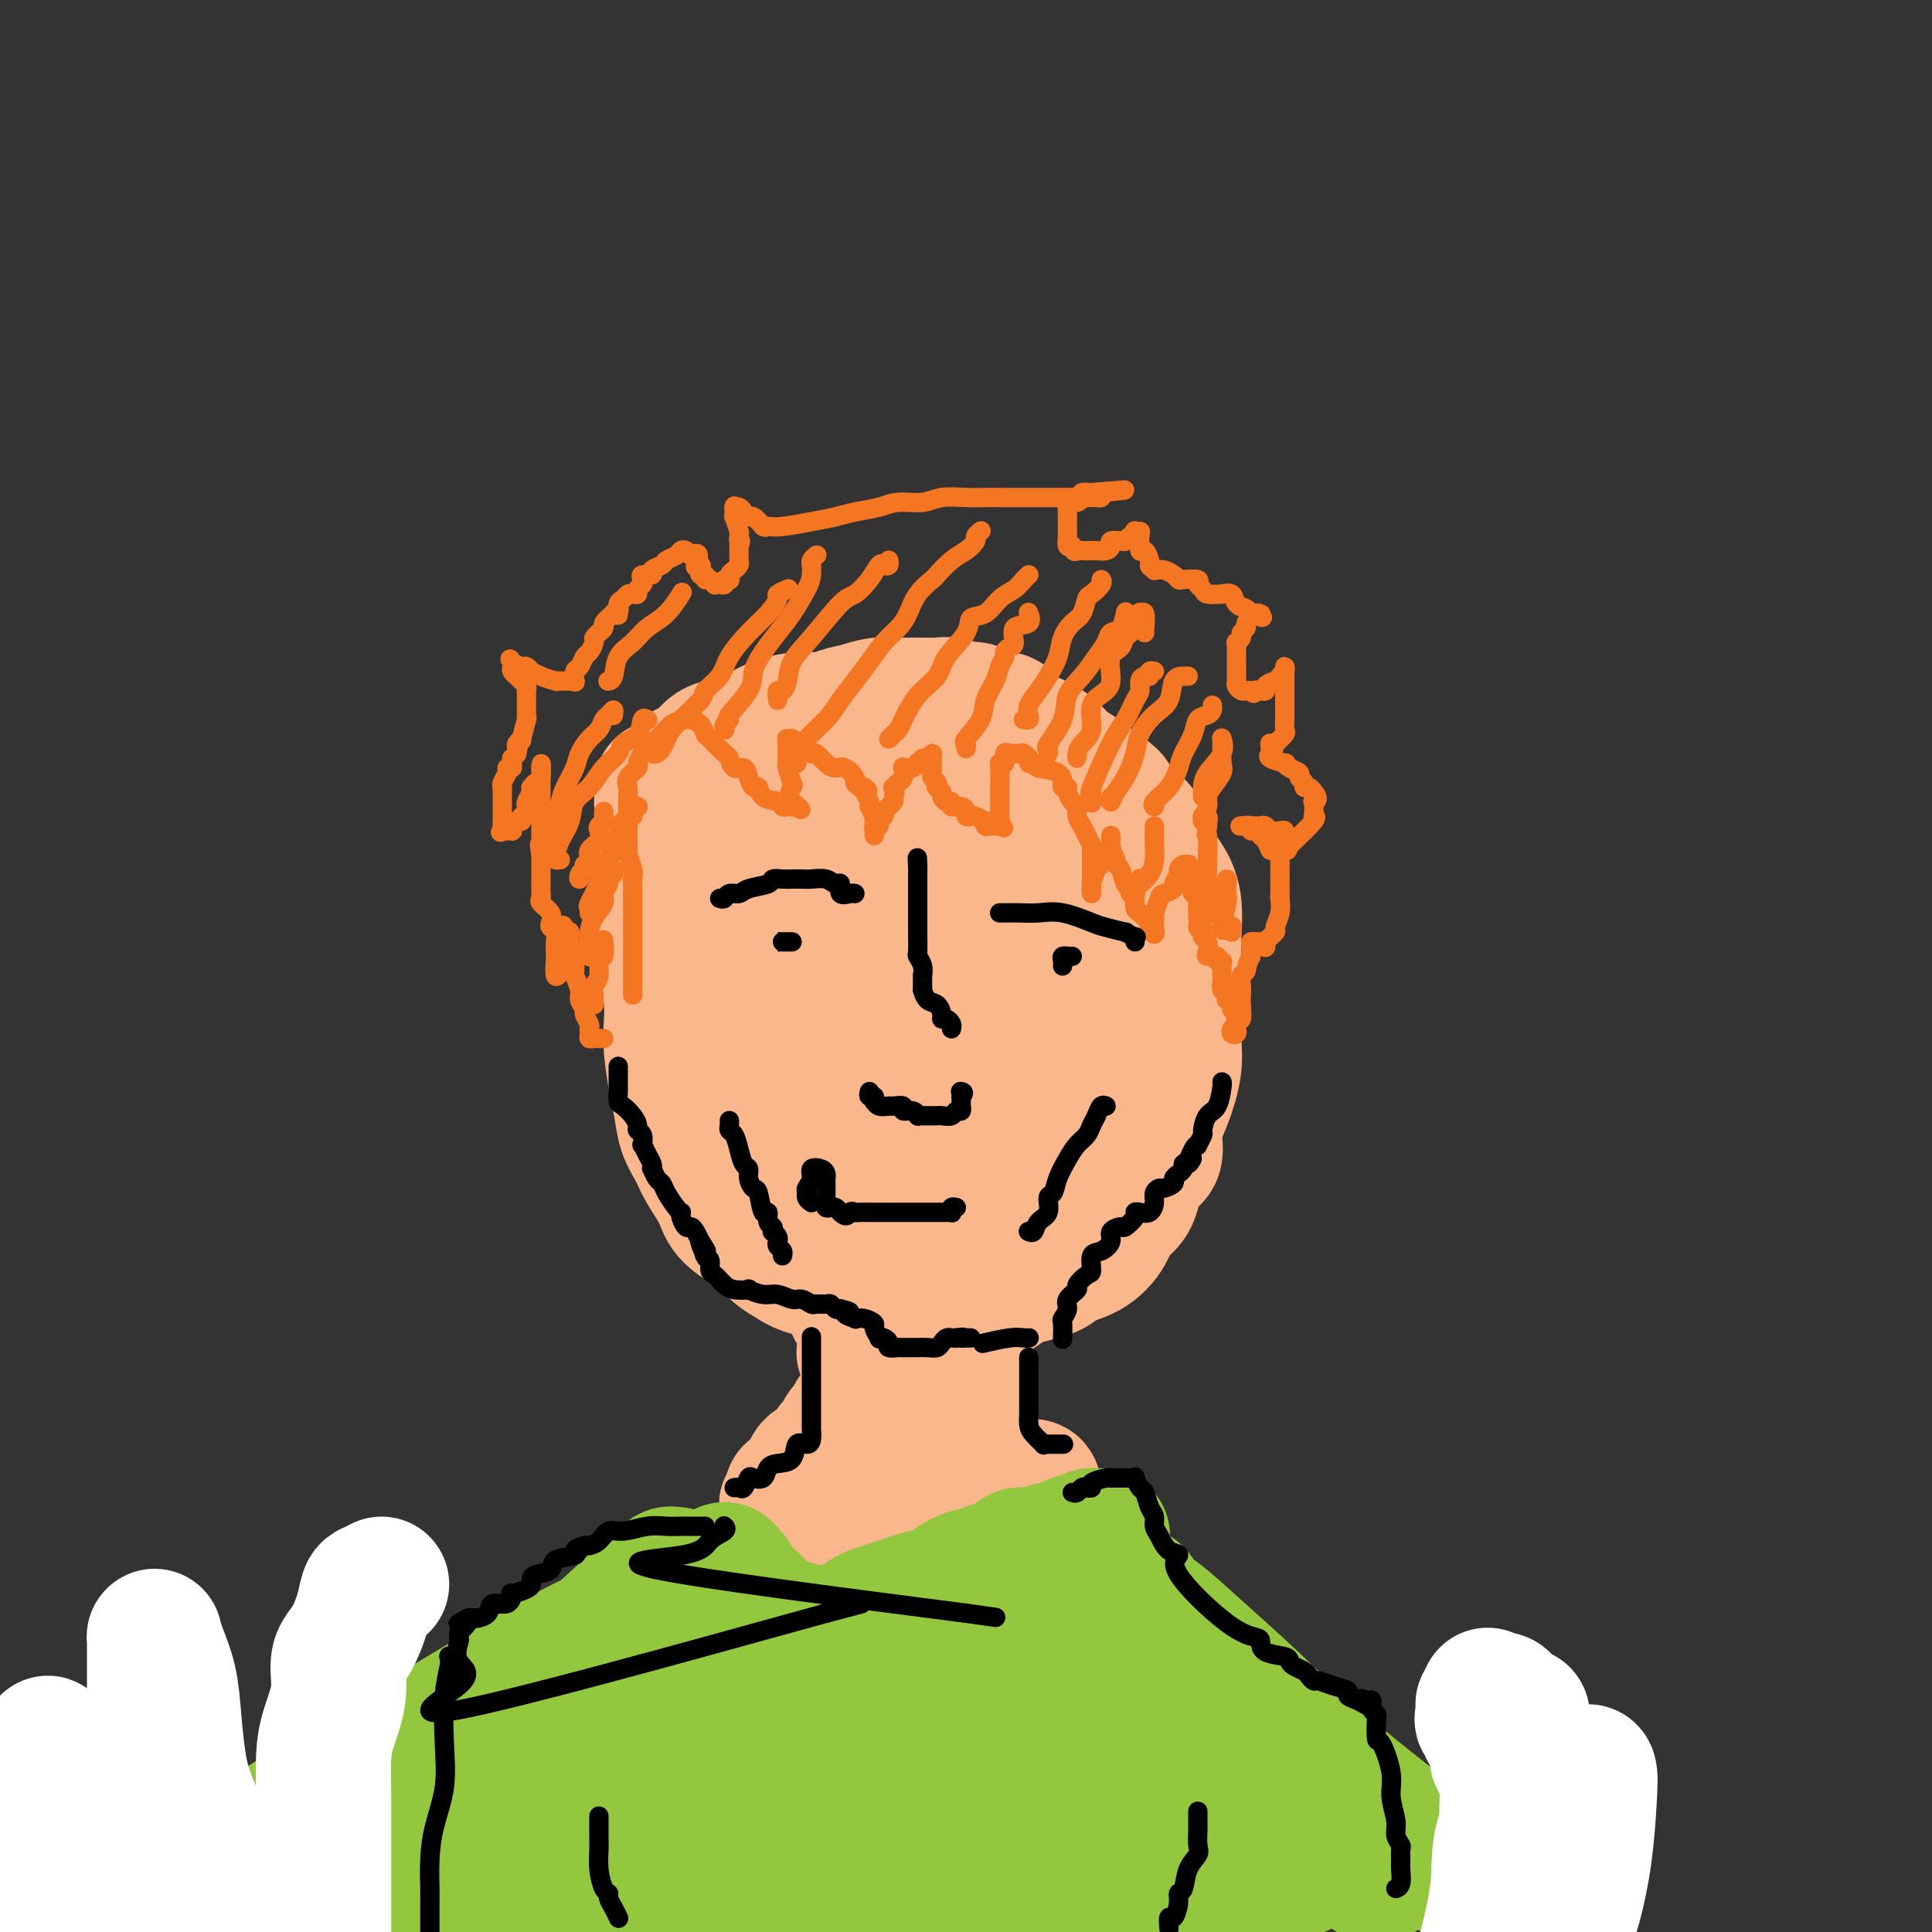 <svg viewBox='0 0 400 400' version='1.1' xmlns='http://www.w3.org/2000/svg' xmlns:xlink='http://www.w3.org/1999/xlink'><rect x="0" y="0" width="400" height="400" fill="#333333" stroke="none"/><g fill='none' stroke='#FBB78C' stroke-width='28' stroke-linecap='round' stroke-linejoin='round'><path d='M137,166c0.014,-0.710 0.027,-1.421 0,-2c-0.027,-0.579 -0.095,-1.028 0,-1c0.095,0.028 0.353,0.531 1,0c0.647,-0.531 1.684,-2.095 3,-3c1.316,-0.905 2.910,-1.149 4,-2c1.090,-0.851 1.676,-2.309 3,-3c1.324,-0.691 3.387,-0.615 5,-1c1.613,-0.385 2.776,-1.231 4,-2c1.224,-0.769 2.508,-1.463 4,-2c1.492,-0.537 3.191,-0.918 5,-1c1.809,-0.082 3.727,0.136 5,0c1.273,-0.136 1.900,-0.625 3,-1c1.100,-0.375 2.671,-0.636 4,-1c1.329,-0.364 2.415,-0.831 4,-1c1.585,-0.169 3.670,-0.041 5,0c1.330,0.041 1.907,-0.005 3,0c1.093,0.005 2.703,0.061 4,0c1.297,-0.061 2.283,-0.241 3,0c0.717,0.241 1.166,0.902 2,1c0.834,0.098 2.055,-0.367 3,0c0.945,0.367 1.616,1.566 2,2c0.384,0.434 0.483,0.104 1,0c0.517,-0.104 1.452,0.019 2,0c0.548,-0.019 0.707,-0.178 1,0c0.293,0.178 0.718,0.694 1,1c0.282,0.306 0.421,0.404 1,1c0.579,0.596 1.599,1.692 2,2c0.401,0.308 0.182,-0.172 1,0c0.818,0.172 2.673,0.994 4,2c1.327,1.006 2.127,2.194 3,3c0.873,0.806 1.821,1.230 3,2c1.179,0.770 2.590,1.885 4,3'/><path d='M227,163c4.406,3.007 2.920,2.524 3,3c0.080,0.476 1.726,1.911 3,3c1.274,1.089 2.177,1.831 3,3c0.823,1.169 1.565,2.764 2,4c0.435,1.236 0.561,2.114 1,3c0.439,0.886 1.189,1.780 2,3c0.811,1.220 1.681,2.767 2,5c0.319,2.233 0.085,5.152 0,7c-0.085,1.848 -0.021,2.624 0,4c0.021,1.376 0.000,3.353 0,5c-0.000,1.647 0.020,2.963 0,5c-0.020,2.037 -0.080,4.794 0,7c0.080,2.206 0.298,3.861 0,6c-0.298,2.139 -1.114,4.762 -2,7c-0.886,2.238 -1.841,4.093 -2,6c-0.159,1.907 0.478,3.867 0,5c-0.478,1.133 -2.072,1.438 -3,3c-0.928,1.562 -1.191,4.382 -2,6c-0.809,1.618 -2.165,2.033 -3,3c-0.835,0.967 -1.148,2.485 -2,4c-0.852,1.515 -2.243,3.025 -4,4c-1.757,0.975 -3.880,1.414 -5,2c-1.120,0.586 -1.236,1.320 -3,2c-1.764,0.680 -5.174,1.308 -7,2c-1.826,0.692 -2.066,1.449 -3,2c-0.934,0.551 -2.562,0.896 -4,1c-1.438,0.104 -2.686,-0.033 -4,0c-1.314,0.033 -2.692,0.236 -5,0c-2.308,-0.236 -5.544,-0.910 -8,-1c-2.456,-0.090 -4.130,0.403 -6,0c-1.870,-0.403 -3.935,-1.701 -6,-3'/><path d='M174,264c-7.228,-1.065 -8.798,-2.227 -10,-3c-1.202,-0.773 -2.036,-1.157 -3,-2c-0.964,-0.843 -2.058,-2.147 -3,-3c-0.942,-0.853 -1.733,-1.256 -3,-2c-1.267,-0.744 -3.012,-1.828 -4,-3c-0.988,-1.172 -1.220,-2.431 -2,-4c-0.780,-1.569 -2.107,-3.449 -3,-5c-0.893,-1.551 -1.353,-2.774 -2,-4c-0.647,-1.226 -1.480,-2.456 -2,-4c-0.520,-1.544 -0.727,-3.402 -1,-5c-0.273,-1.598 -0.612,-2.934 -1,-5c-0.388,-2.066 -0.826,-4.860 -1,-7c-0.174,-2.140 -0.085,-3.626 0,-5c0.085,-1.374 0.167,-2.637 0,-5c-0.167,-2.363 -0.582,-5.826 -1,-8c-0.418,-2.174 -0.841,-3.059 -1,-4c-0.159,-0.941 -0.056,-1.939 0,-3c0.056,-1.061 0.066,-2.185 0,-4c-0.066,-1.815 -0.207,-4.320 0,-6c0.207,-1.680 0.761,-2.534 1,-3c0.239,-0.466 0.164,-0.543 0,-1c-0.164,-0.457 -0.416,-1.292 0,-2c0.416,-0.708 1.500,-1.289 2,-2c0.500,-0.711 0.417,-1.553 1,-2c0.583,-0.447 1.830,-0.498 3,-1c1.170,-0.502 2.261,-1.456 4,-2c1.739,-0.544 4.126,-0.679 6,-1c1.874,-0.321 3.234,-0.828 5,-1c1.766,-0.172 3.937,-0.008 6,0c2.063,0.008 4.018,-0.141 6,0c1.982,0.141 3.991,0.570 6,1'/><path d='M177,168c5.619,-0.027 5.167,0.406 6,1c0.833,0.594 2.951,1.350 5,2c2.049,0.650 4.029,1.194 6,2c1.971,0.806 3.933,1.875 6,3c2.067,1.125 4.239,2.306 7,4c2.761,1.694 6.113,3.902 8,6c1.887,2.098 2.311,4.085 3,6c0.689,1.915 1.643,3.758 2,6c0.357,2.242 0.116,4.882 0,7c-0.116,2.118 -0.107,3.715 0,7c0.107,3.285 0.312,8.258 0,12c-0.312,3.742 -1.140,6.251 -2,9c-0.860,2.749 -1.753,5.737 -3,8c-1.247,2.263 -2.847,3.801 -4,6c-1.153,2.199 -1.858,5.060 -3,7c-1.142,1.940 -2.721,2.957 -4,4c-1.279,1.043 -2.256,2.110 -4,3c-1.744,0.890 -4.254,1.604 -6,2c-1.746,0.396 -2.729,0.473 -4,0c-1.271,-0.473 -2.831,-1.498 -5,-2c-2.169,-0.502 -4.948,-0.481 -7,-1c-2.052,-0.519 -3.377,-1.578 -5,-3c-1.623,-1.422 -3.544,-3.207 -5,-5c-1.456,-1.793 -2.445,-3.594 -3,-6c-0.555,-2.406 -0.675,-5.417 -1,-8c-0.325,-2.583 -0.856,-4.739 -1,-7c-0.144,-2.261 0.100,-4.628 0,-7c-0.100,-2.372 -0.542,-4.749 0,-9c0.542,-4.251 2.069,-10.375 3,-14c0.931,-3.625 1.266,-4.750 2,-6c0.734,-1.250 1.867,-2.625 3,-4'/><path d='M171,191c1.520,-3.997 1.321,-1.991 3,-2c1.679,-0.009 5.237,-2.034 7,-3c1.763,-0.966 1.733,-0.873 3,-1c1.267,-0.127 3.832,-0.473 6,0c2.168,0.473 3.940,1.765 5,3c1.060,1.235 1.408,2.411 2,4c0.592,1.589 1.430,3.589 2,6c0.570,2.411 0.874,5.233 1,7c0.126,1.767 0.075,2.480 0,4c-0.075,1.520 -0.174,3.847 0,5c0.174,1.153 0.621,1.131 0,2c-0.621,0.869 -2.311,2.628 -4,4c-1.689,1.372 -3.376,2.356 -6,3c-2.624,0.644 -6.185,0.946 -9,1c-2.815,0.054 -4.886,-0.140 -7,0c-2.114,0.140 -4.273,0.616 -6,0c-1.727,-0.616 -3.023,-2.322 -4,-3c-0.977,-0.678 -1.634,-0.326 -2,-1c-0.366,-0.674 -0.440,-2.374 -1,-4c-0.560,-1.626 -1.607,-3.177 -2,-5c-0.393,-1.823 -0.133,-3.917 0,-6c0.133,-2.083 0.140,-4.155 0,-7c-0.140,-2.845 -0.428,-6.461 0,-8c0.428,-1.539 1.572,-0.999 2,-1c0.428,-0.001 0.140,-0.542 0,-1c-0.140,-0.458 -0.132,-0.833 0,-1c0.132,-0.167 0.389,-0.125 1,0c0.611,0.125 1.576,0.332 3,1c1.424,0.668 3.306,1.795 5,4c1.694,2.205 3.198,5.487 5,9c1.802,3.513 3.901,7.256 6,11'/><path d='M181,212c2.591,5.221 3.569,8.275 5,12c1.431,3.725 3.313,8.122 4,11c0.687,2.878 0.177,4.236 0,6c-0.177,1.764 -0.022,3.932 0,6c0.022,2.068 -0.090,4.034 0,5c0.090,0.966 0.382,0.931 0,1c-0.382,0.069 -1.437,0.242 -2,0c-0.563,-0.242 -0.634,-0.898 -1,-1c-0.366,-0.102 -1.028,0.352 -2,-1c-0.972,-1.352 -2.253,-4.509 -4,-7c-1.747,-2.491 -3.959,-4.318 -6,-7c-2.041,-2.682 -3.910,-6.221 -5,-9c-1.090,-2.779 -1.402,-4.797 -2,-7c-0.598,-2.203 -1.481,-4.591 -2,-6c-0.519,-1.409 -0.675,-1.840 -1,-3c-0.325,-1.160 -0.818,-3.049 -1,-4c-0.182,-0.951 -0.052,-0.964 0,-1c0.052,-0.036 0.027,-0.094 0,0c-0.027,0.094 -0.057,0.342 0,1c0.057,0.658 0.200,1.728 1,3c0.800,1.272 2.257,2.748 3,5c0.743,2.252 0.774,5.282 1,7c0.226,1.718 0.649,2.126 1,4c0.351,1.874 0.630,5.214 1,7c0.370,1.786 0.830,2.019 1,3c0.170,0.981 0.048,2.709 0,4c-0.048,1.291 -0.024,2.146 0,3'/><path d='M172,244c1.172,5.708 0.103,1.976 0,2c-0.103,0.024 0.760,3.802 1,5c0.240,1.198 -0.143,-0.183 0,0c0.143,0.183 0.813,1.930 1,3c0.187,1.070 -0.107,1.462 0,2c0.107,0.538 0.617,1.223 1,2c0.383,0.777 0.638,1.647 1,2c0.362,0.353 0.829,0.188 1,0c0.171,-0.188 0.046,-0.399 0,0c-0.046,0.399 -0.012,1.407 0,2c0.012,0.593 0.003,0.771 0,1c-0.003,0.229 -0.001,0.509 0,1c0.001,0.491 0.001,1.193 0,2c-0.001,0.807 -0.002,1.720 0,2c0.002,0.280 0.008,-0.074 0,0c-0.008,0.074 -0.030,0.577 0,1c0.030,0.423 0.113,0.765 0,1c-0.113,0.235 -0.423,0.364 0,1c0.423,0.636 1.577,1.780 2,2c0.423,0.220 0.114,-0.483 0,0c-0.114,0.483 -0.031,2.152 0,3c0.031,0.848 0.012,0.876 0,1c-0.012,0.124 -0.017,0.344 0,1c0.017,0.656 0.057,1.748 0,2c-0.057,0.252 -0.211,-0.334 0,0c0.211,0.334 0.788,1.590 1,2c0.212,0.410 0.061,-0.026 0,0c-0.061,0.026 -0.030,0.513 0,1'/><path d='M180,283c1.333,6.500 0.667,3.250 0,0'/><path d='M208,253c-0.031,0.299 -0.063,0.599 0,1c0.063,0.401 0.220,0.904 0,1c-0.220,0.096 -0.815,-0.216 -1,0c-0.185,0.216 0.042,0.960 0,2c-0.042,1.040 -0.354,2.376 -1,3c-0.646,0.624 -1.627,0.537 -2,1c-0.373,0.463 -0.139,1.476 0,2c0.139,0.524 0.181,0.557 0,1c-0.181,0.443 -0.587,1.295 -1,2c-0.413,0.705 -0.832,1.263 -1,2c-0.168,0.737 -0.083,1.651 0,2c0.083,0.349 0.166,0.132 0,0c-0.166,-0.132 -0.580,-0.178 -1,0c-0.420,0.178 -0.844,0.581 -1,1c-0.156,0.419 -0.042,0.856 0,1c0.042,0.144 0.011,-0.003 0,1c-0.011,1.003 -0.003,3.155 0,4c0.003,0.845 0.001,0.381 0,0c-0.001,-0.381 -0.000,-0.680 0,0c0.000,0.680 0.000,2.337 0,3c-0.000,0.663 -0.000,0.331 0,0'/><path d='M200,280c-1.238,4.340 -0.332,1.691 0,1c0.332,-0.691 0.089,0.575 0,1c-0.089,0.425 -0.024,0.008 0,0c0.024,-0.008 0.006,0.394 0,1c-0.006,0.606 -0.002,1.418 0,2c0.002,0.582 0.001,0.934 0,1c-0.001,0.066 -0.003,-0.154 0,0c0.003,0.154 0.012,0.683 0,1c-0.012,0.317 -0.044,0.422 0,1c0.044,0.578 0.164,1.627 0,2c-0.164,0.373 -0.611,0.069 -1,0c-0.389,-0.069 -0.720,0.097 -1,0c-0.280,-0.097 -0.509,-0.456 -1,-1c-0.491,-0.544 -1.246,-1.272 -2,-2'/><path d='M195,287c-0.722,-0.682 -0.026,-0.887 0,-1c0.026,-0.113 -0.617,-0.135 -1,0c-0.383,0.135 -0.505,0.428 -1,0c-0.495,-0.428 -1.361,-1.576 -2,-2c-0.639,-0.424 -1.050,-0.124 -1,0c0.050,0.124 0.560,0.072 0,0c-0.560,-0.072 -2.192,-0.162 -3,0c-0.808,0.162 -0.794,0.577 -1,1c-0.206,0.423 -0.633,0.853 -1,1c-0.367,0.147 -0.673,0.012 -1,0c-0.327,-0.012 -0.675,0.100 -1,0c-0.325,-0.100 -0.626,-0.412 -1,0c-0.374,0.412 -0.821,1.546 -1,2c-0.179,0.454 -0.089,0.227 0,0'/><path d='M181,288c-0.881,1.079 -0.082,1.777 0,2c0.082,0.223 -0.553,-0.028 -1,0c-0.447,0.028 -0.708,0.336 -1,1c-0.292,0.664 -0.617,1.685 -1,2c-0.383,0.315 -0.823,-0.075 -1,0c-0.177,0.075 -0.090,0.615 0,1c0.090,0.385 0.182,0.615 0,1c-0.182,0.385 -0.639,0.923 -1,1c-0.361,0.077 -0.626,-0.309 -1,0c-0.374,0.309 -0.856,1.312 -1,2c-0.144,0.688 0.051,1.059 0,1c-0.051,-0.059 -0.347,-0.550 -1,0c-0.653,0.550 -1.664,2.141 -2,3c-0.336,0.859 0.003,0.985 0,1c-0.003,0.015 -0.347,-0.080 -1,0c-0.653,0.080 -1.614,0.337 -2,1c-0.386,0.663 -0.198,1.732 0,2c0.198,0.268 0.407,-0.266 0,0c-0.407,0.266 -1.429,1.333 -2,2c-0.571,0.667 -0.693,0.936 -1,1c-0.307,0.064 -0.801,-0.076 -1,0c-0.199,0.076 -0.103,0.368 0,1c0.103,0.632 0.213,1.602 0,2c-0.213,0.398 -0.750,0.222 -1,0c-0.250,-0.222 -0.214,-0.492 0,0c0.214,0.492 0.607,1.746 1,3'/><path d='M164,315c0.645,0.939 2.259,0.788 4,1c1.741,0.212 3.611,0.789 5,1c1.389,0.211 2.297,0.057 3,0c0.703,-0.057 1.199,-0.015 2,0c0.801,0.015 1.906,0.004 3,0c1.094,-0.004 2.177,-0.000 3,0c0.823,0.000 1.386,-0.003 2,0c0.614,0.003 1.279,0.011 2,0c0.721,-0.011 1.499,-0.040 2,0c0.501,0.040 0.726,0.151 2,0c1.274,-0.151 3.597,-0.563 5,-1c1.403,-0.437 1.886,-0.900 2,-1c0.114,-0.100 -0.140,0.162 0,0c0.140,-0.162 0.675,-0.747 1,-1c0.325,-0.253 0.442,-0.175 1,0c0.558,0.175 1.558,0.445 2,0c0.442,-0.445 0.327,-1.607 1,-2c0.673,-0.393 2.133,-0.018 3,0c0.867,0.018 1.142,-0.322 2,-1c0.858,-0.678 2.298,-1.694 3,-2c0.702,-0.306 0.666,0.098 1,0c0.334,-0.098 1.037,-0.697 1,-1c-0.037,-0.303 -0.814,-0.308 -1,0c-0.186,0.308 0.219,0.929 0,1c-0.219,0.071 -1.063,-0.408 -2,0c-0.937,0.408 -1.969,1.704 -3,3'/><path d='M208,312c-1.274,0.476 -2.457,0.167 -3,0c-0.543,-0.167 -0.444,-0.191 -1,0c-0.556,0.191 -1.767,0.597 -4,1c-2.233,0.403 -5.489,0.802 -7,1c-1.511,0.198 -1.277,0.194 -3,0c-1.723,-0.194 -5.404,-0.577 -7,-1c-1.596,-0.423 -1.107,-0.885 -2,-1c-0.893,-0.115 -3.167,0.117 -4,0c-0.833,-0.117 -0.223,-0.582 0,-1c0.223,-0.418 0.059,-0.787 0,-1c-0.059,-0.213 -0.014,-0.269 0,-1c0.014,-0.731 -0.004,-2.138 0,-3c0.004,-0.862 0.029,-1.180 0,-2c-0.029,-0.820 -0.113,-2.142 0,-3c0.113,-0.858 0.422,-1.250 1,-2c0.578,-0.750 1.425,-1.856 2,-2c0.575,-0.144 0.879,0.673 1,1c0.121,0.327 0.061,0.163 0,0'/></g>
<g fill='none' stroke='#93C83E' stroke-width='28' stroke-linecap='round' stroke-linejoin='round'><path d='M150,325c-0.063,0.503 -0.125,1.007 0,1c0.125,-0.007 0.438,-0.524 1,0c0.562,0.524 1.373,2.091 2,3c0.627,0.909 1.071,1.162 2,2c0.929,0.838 2.345,2.262 3,3c0.655,0.738 0.551,0.790 1,1c0.449,0.210 1.450,0.578 2,1c0.550,0.422 0.647,0.898 1,1c0.353,0.102 0.961,-0.171 2,0c1.039,0.171 2.509,0.785 3,1c0.491,0.215 0.003,0.030 1,0c0.997,-0.030 3.477,0.094 5,0c1.523,-0.094 2.088,-0.406 3,-1c0.912,-0.594 2.171,-1.468 3,-2c0.829,-0.532 1.227,-0.720 2,-1c0.773,-0.280 1.921,-0.651 3,-1c1.079,-0.349 2.087,-0.674 3,-1c0.913,-0.326 1.730,-0.651 3,-1c1.270,-0.349 2.995,-0.721 4,-1c1.005,-0.279 1.292,-0.466 2,-1c0.708,-0.534 1.838,-1.415 3,-2c1.162,-0.585 2.357,-0.874 3,-1c0.643,-0.126 0.736,-0.090 1,0c0.264,0.090 0.701,0.234 1,0c0.299,-0.234 0.462,-0.846 1,-1c0.538,-0.154 1.453,0.151 2,0c0.547,-0.151 0.728,-0.757 1,-1c0.272,-0.243 0.636,-0.121 1,0'/><path d='M209,324c5.803,-2.409 2.310,-1.430 1,-1c-1.310,0.430 -0.436,0.312 0,0c0.436,-0.312 0.436,-0.820 1,-1c0.564,-0.180 1.694,-0.034 2,0c0.306,0.034 -0.211,-0.043 0,0c0.211,0.043 1.152,0.208 2,0c0.848,-0.208 1.604,-0.787 2,-1c0.396,-0.213 0.430,-0.060 1,0c0.570,0.060 1.674,0.027 2,0c0.326,-0.027 -0.125,-0.050 0,0c0.125,0.050 0.826,0.171 1,0c0.174,-0.171 -0.181,-0.634 0,-1c0.181,-0.366 0.896,-0.634 2,-1c1.104,-0.366 2.595,-0.830 3,-1c0.405,-0.170 -0.276,-0.046 0,0c0.276,0.046 1.507,0.013 2,0c0.493,-0.013 0.246,-0.007 0,0'/><path d='M140,326c-0.411,0.076 -0.821,0.152 -1,0c-0.179,-0.152 -0.126,-0.531 -3,2c-2.874,2.531 -8.676,7.974 -11,10c-2.324,2.026 -1.169,0.636 -9,5c-7.831,4.364 -24.647,14.483 -37,22c-12.353,7.517 -20.244,12.434 -32,20c-11.756,7.566 -27.378,17.783 -43,28'/><path d='M230,327c-0.138,0.327 -0.277,0.654 0,1c0.277,0.346 0.968,0.711 2,1c1.032,0.289 2.405,0.504 3,1c0.595,0.496 0.413,1.275 1,2c0.587,0.725 1.942,1.396 4,3c2.058,1.604 4.819,4.140 8,7c3.181,2.860 6.780,6.045 11,10c4.220,3.955 9.059,8.679 14,13c4.941,4.321 9.984,8.240 16,13c6.016,4.760 13.005,10.360 19,15c5.995,4.640 10.998,8.320 16,12'/><path d='M199,352c-0.303,0.004 -0.607,0.008 -1,0c-0.393,-0.008 -0.876,-0.027 -1,0c-0.124,0.027 0.110,0.100 -1,0c-1.110,-0.100 -3.563,-0.374 -6,0c-2.437,0.374 -4.856,1.395 -9,2c-4.144,0.605 -10.012,0.794 -16,2c-5.988,1.206 -12.096,3.429 -19,5c-6.904,1.571 -14.603,2.491 -22,4c-7.397,1.509 -14.491,3.605 -22,5c-7.509,1.395 -15.434,2.087 -21,3c-5.566,0.913 -8.774,2.048 -12,3c-3.226,0.952 -6.470,1.721 -8,2c-1.530,0.279 -1.346,0.067 -1,0c0.346,-0.067 0.856,0.011 3,0c2.144,-0.011 5.924,-0.111 11,-1c5.076,-0.889 11.448,-2.569 17,-4c5.552,-1.431 10.283,-2.615 15,-4c4.717,-1.385 9.420,-2.970 14,-5c4.580,-2.030 9.037,-4.505 13,-6c3.963,-1.495 7.432,-2.012 10,-3c2.568,-0.988 4.234,-2.449 5,-3c0.766,-0.551 0.631,-0.192 1,0c0.369,0.192 1.242,0.217 1,0c-0.242,-0.217 -1.599,-0.677 -2,-1c-0.401,-0.323 0.153,-0.509 -2,0c-2.153,0.509 -7.013,1.714 -12,4c-4.987,2.286 -10.100,5.654 -16,9c-5.900,3.346 -12.589,6.670 -19,10c-6.411,3.330 -12.546,6.666 -18,10c-5.454,3.334 -10.227,6.667 -15,10'/><path d='M66,394c-13.333,7.500 -12.667,6.750 -12,6'/><path d='M69,396c-0.057,0.203 -0.115,0.406 0,0c0.115,-0.406 0.401,-1.420 7,-4c6.599,-2.580 19.511,-6.726 28,-10c8.489,-3.274 12.556,-5.675 18,-8c5.444,-2.325 12.265,-4.574 18,-6c5.735,-1.426 10.385,-2.028 15,-3c4.615,-0.972 9.194,-2.315 13,-3c3.806,-0.685 6.840,-0.714 9,-1c2.160,-0.286 3.447,-0.829 5,-1c1.553,-0.171 3.371,0.030 4,0c0.629,-0.030 0.069,-0.292 -1,0c-1.069,0.292 -2.648,1.136 -8,5c-5.352,3.864 -14.476,10.747 -19,14c-4.524,3.253 -4.449,2.876 -7,5c-2.551,2.124 -7.729,6.750 -12,10c-4.271,3.250 -7.636,5.125 -11,7'/><path d='M150,392c-1.793,1.082 -3.587,2.165 0,0c3.587,-2.165 12.553,-7.577 18,-11c5.447,-3.423 7.373,-4.857 10,-7c2.627,-2.143 5.954,-4.996 8,-7c2.046,-2.004 2.809,-3.159 4,-4c1.191,-0.841 2.809,-1.366 4,-2c1.191,-0.634 1.954,-1.376 2,-1c0.046,0.376 -0.627,1.871 -1,3c-0.373,1.129 -0.448,1.894 -1,3c-0.552,1.106 -1.581,2.554 -3,6c-1.419,3.446 -3.228,8.889 -5,14c-1.772,5.111 -3.506,9.889 -5,13c-1.494,3.111 -2.747,4.556 -4,6'/><path d='M180,392c-0.153,0.971 -0.307,1.941 0,0c0.307,-1.941 1.073,-6.794 2,-11c0.927,-4.206 2.015,-7.764 4,-12c1.985,-4.236 4.866,-9.150 7,-12c2.134,-2.850 3.521,-3.636 5,-5c1.479,-1.364 3.049,-3.308 4,-4c0.951,-0.692 1.283,-0.133 2,0c0.717,0.133 1.818,-0.159 3,0c1.182,0.159 2.445,0.770 4,2c1.555,1.230 3.402,3.078 6,5c2.598,1.922 5.948,3.918 9,7c3.052,3.082 5.808,7.249 9,11c3.192,3.751 6.821,7.087 10,11c3.179,3.913 5.908,8.404 8,12c2.092,3.596 3.546,6.298 5,9'/><path d='M253,399c0.918,0.993 1.836,1.985 0,0c-1.836,-1.985 -6.425,-6.948 -11,-11c-4.575,-4.052 -9.136,-7.195 -13,-10c-3.864,-2.805 -7.032,-5.274 -9,-7c-1.968,-1.726 -2.737,-2.711 -3,-3c-0.263,-0.289 -0.021,0.116 0,0c0.021,-0.116 -0.180,-0.754 0,-1c0.180,-0.246 0.742,-0.100 1,0c0.258,0.100 0.211,0.153 2,0c1.789,-0.153 5.413,-0.513 10,0c4.587,0.513 10.138,1.899 15,3c4.862,1.101 9.036,1.916 14,4c4.964,2.084 10.717,5.437 14,7c3.283,1.563 4.097,1.337 5,2c0.903,0.663 1.897,2.217 3,3c1.103,0.783 2.316,0.795 3,1c0.684,0.205 0.841,0.602 1,1c0.159,0.398 0.321,0.798 -1,0c-1.321,-0.798 -4.124,-2.794 -6,-4c-1.876,-1.206 -2.826,-1.623 -5,-3c-2.174,-1.377 -5.574,-3.713 -12,-7c-6.426,-3.287 -15.879,-7.525 -21,-10c-5.121,-2.475 -5.911,-3.188 -7,-4c-1.089,-0.812 -2.477,-1.723 -3,-2c-0.523,-0.277 -0.179,0.079 0,0c0.179,-0.079 0.194,-0.594 0,-1c-0.194,-0.406 -0.597,-0.703 -1,-1'/><path d='M229,356c-8.901,-4.734 -3.655,-1.071 -2,0c1.655,1.071 -0.282,-0.452 -1,-1c-0.718,-0.548 -0.218,-0.122 0,0c0.218,0.122 0.152,-0.058 0,-1c-0.152,-0.942 -0.391,-2.644 -1,-4c-0.609,-1.356 -1.589,-2.366 -3,-4c-1.411,-1.634 -3.254,-3.893 -5,-6c-1.746,-2.107 -3.396,-4.063 -4,-5c-0.604,-0.937 -0.163,-0.853 0,-1c0.163,-0.147 0.047,-0.523 0,-1c-0.047,-0.477 -0.026,-1.055 0,-1c0.026,0.055 0.058,0.742 0,1c-0.058,0.258 -0.204,0.087 0,1c0.204,0.913 0.760,2.911 1,5c0.240,2.089 0.164,4.269 0,9c-0.164,4.731 -0.417,12.014 -2,17c-1.583,4.986 -4.494,7.676 -7,10c-2.506,2.324 -4.605,4.282 -8,6c-3.395,1.718 -8.087,3.196 -12,4c-3.913,0.804 -7.049,0.932 -11,2c-3.951,1.068 -8.717,3.075 -13,4c-4.283,0.925 -8.081,0.769 -12,1c-3.919,0.231 -7.957,0.849 -12,1c-4.043,0.151 -8.092,-0.166 -12,0c-3.908,0.166 -7.677,0.815 -10,1c-2.323,0.185 -3.200,-0.095 -4,0c-0.800,0.095 -1.523,0.564 -2,1c-0.477,0.436 -0.708,0.839 -1,1c-0.292,0.161 -0.646,0.081 -1,0'/><path d='M107,396c-8.145,0.817 -1.507,0.359 3,0c4.507,-0.359 6.885,-0.618 9,-1c2.115,-0.382 3.969,-0.887 9,-2c5.031,-1.113 13.240,-2.834 20,-4c6.760,-1.166 12.072,-1.776 20,-2c7.928,-0.224 18.472,-0.060 26,0c7.528,0.060 12.039,0.016 17,0c4.961,-0.016 10.373,-0.004 15,0c4.627,0.004 8.470,0.001 13,0c4.530,-0.001 9.747,-0.000 14,0c4.253,0.000 7.541,-0.000 10,0c2.459,0.000 4.087,0.002 5,0c0.913,-0.002 1.109,-0.007 1,0c-0.109,0.007 -0.524,0.026 -1,0c-0.476,-0.026 -1.014,-0.098 -2,0c-0.986,0.098 -2.419,0.365 -4,1c-1.581,0.635 -3.310,1.637 -6,2c-2.690,0.363 -6.341,0.087 -10,0c-3.659,-0.087 -7.326,0.015 -13,0c-5.674,-0.015 -13.356,-0.148 -20,0c-6.644,0.148 -12.250,0.578 -20,0c-7.750,-0.578 -17.643,-2.165 -25,-3c-7.357,-0.835 -12.179,-0.917 -17,-1'/><path d='M151,386c-8.491,-0.623 -8.717,-0.181 -9,0c-0.283,0.181 -0.621,0.101 -1,0c-0.379,-0.101 -0.799,-0.223 -1,0c-0.201,0.223 -0.183,0.792 0,1c0.183,0.208 0.530,0.056 1,0c0.470,-0.056 1.063,-0.015 3,0c1.937,0.015 5.219,0.004 9,0c3.781,-0.004 8.060,-0.001 13,0c4.940,0.001 10.542,0.001 14,0c3.458,-0.001 4.771,-0.004 7,0c2.229,0.004 5.374,0.015 7,0c1.626,-0.015 1.734,-0.057 2,0c0.266,0.057 0.690,0.211 1,0c0.310,-0.211 0.506,-0.789 0,-1c-0.506,-0.211 -1.713,-0.057 -2,0c-0.287,0.057 0.346,0.015 -1,0c-1.346,-0.015 -4.670,-0.004 -6,0c-1.330,0.004 -0.665,0.002 0,0'/></g>
<g fill='none' stroke='#FFFFFF' stroke-width='28' stroke-linecap='round' stroke-linejoin='round'><path d='M308,351c0.776,0.476 1.553,0.951 2,1c0.447,0.049 0.565,-0.330 1,0c0.435,0.330 1.187,1.368 2,2c0.813,0.632 1.686,0.860 2,1c0.314,0.140 0.069,0.194 0,1c-0.069,0.806 0.037,2.366 0,4c-0.037,1.634 -0.217,3.344 0,5c0.217,1.656 0.831,3.258 0,6c-0.831,2.742 -3.108,6.623 -4,10c-0.892,3.377 -0.398,6.251 -1,11c-0.602,4.749 -2.301,11.375 -4,18'/><path d='M321,392c-0.216,1.067 -0.433,2.135 0,0c0.433,-2.135 1.514,-7.472 3,-12c1.486,-4.528 3.377,-8.246 4,-10c0.623,-1.754 -0.021,-1.545 0,-2c0.021,-0.455 0.707,-1.575 1,-1c0.293,0.575 0.192,2.845 0,6c-0.192,3.155 -0.475,7.196 -1,11c-0.525,3.804 -1.293,7.373 -2,10c-0.707,2.627 -1.354,4.314 -2,6'/><path d='M319,395c0.287,0.801 0.574,1.602 0,0c-0.574,-1.602 -2.009,-5.608 -3,-8c-0.991,-2.392 -1.537,-3.170 -2,-4c-0.463,-0.830 -0.842,-1.713 -1,-2c-0.158,-0.287 -0.095,0.020 0,0c0.095,-0.020 0.222,-0.367 0,-1c-0.222,-0.633 -0.794,-1.552 -1,-2c-0.206,-0.448 -0.045,-0.424 0,-1c0.045,-0.576 -0.026,-1.751 0,-3c0.026,-1.249 0.151,-2.572 0,-4c-0.151,-1.428 -0.576,-2.961 -1,-4c-0.424,-1.039 -0.846,-1.584 -1,-2c-0.154,-0.416 -0.041,-0.703 0,-1c0.041,-0.297 0.008,-0.604 0,-1c-0.008,-0.396 0.008,-0.881 0,-1c-0.008,-0.119 -0.041,0.126 0,0c0.041,-0.126 0.156,-0.625 0,-1c-0.156,-0.375 -0.581,-0.626 -1,-1c-0.419,-0.374 -0.831,-0.871 -1,-1c-0.169,-0.129 -0.095,0.109 0,0c0.095,-0.109 0.211,-0.565 0,-1c-0.211,-0.435 -0.749,-0.848 -1,-1c-0.251,-0.152 -0.215,-0.043 0,0c0.215,0.043 0.607,0.022 1,0'/><path d='M308,356c-1.756,-6.088 -0.647,-1.807 0,0c0.647,1.807 0.832,1.139 1,1c0.168,-0.139 0.318,0.250 1,1c0.682,0.750 1.897,1.861 3,3c1.103,1.139 2.093,2.308 3,4c0.907,1.692 1.732,3.908 2,5c0.268,1.092 -0.020,1.059 0,2c0.020,0.941 0.349,2.857 1,6c0.651,3.143 1.624,7.514 2,9c0.376,1.486 0.153,0.089 0,1c-0.153,0.911 -0.237,4.131 0,6c0.237,1.869 0.795,2.388 1,3c0.205,0.612 0.059,1.318 0,2c-0.059,0.682 -0.029,1.341 0,2'/><path d='M79,328c-0.750,0.396 -1.500,0.791 -2,1c-0.500,0.209 -0.751,0.231 -1,1c-0.249,0.769 -0.496,2.286 -1,4c-0.504,1.714 -1.266,3.626 -2,5c-0.734,1.374 -1.440,2.209 -2,3c-0.560,0.791 -0.973,1.537 -1,3c-0.027,1.463 0.333,3.642 0,6c-0.333,2.358 -1.357,4.895 -2,7c-0.643,2.105 -0.904,3.780 -1,6c-0.096,2.220 -0.026,4.987 0,8c0.026,3.013 0.007,6.271 0,9c-0.007,2.729 -0.002,4.927 0,7c0.002,2.073 0.001,4.021 0,6c-0.001,1.979 -0.000,3.990 0,6'/><path d='M54,397c0.459,0.403 0.919,0.806 0,0c-0.919,-0.806 -3.215,-2.822 -6,-7c-2.785,-4.178 -6.059,-10.519 -8,-15c-1.941,-4.481 -2.548,-7.103 -3,-10c-0.452,-2.897 -0.748,-6.068 -1,-9c-0.252,-2.932 -0.460,-5.625 -1,-8c-0.540,-2.375 -1.413,-4.432 -2,-6c-0.587,-1.568 -0.889,-2.648 -1,-3c-0.111,-0.352 -0.030,0.022 0,0c0.030,-0.022 0.008,-0.440 0,0c-0.008,0.440 -0.002,1.740 0,4c0.002,2.260 0.001,5.481 0,12c-0.001,6.519 -0.000,16.335 0,23c0.000,6.665 0.000,10.179 0,13c-0.000,2.821 -0.000,4.949 0,7c0.000,2.051 0.000,4.026 0,6'/><path d='M21,391c0.397,1.025 0.794,2.050 0,0c-0.794,-2.050 -2.780,-7.174 -4,-11c-1.220,-3.826 -1.676,-6.355 -3,-10c-1.324,-3.645 -3.518,-8.407 -4,-9c-0.482,-0.593 0.746,2.982 1,5c0.254,2.018 -0.468,2.479 0,5c0.468,2.521 2.126,7.102 3,12c0.874,4.898 0.964,10.114 1,13c0.036,2.886 0.018,3.443 0,4'/><path d='M4,393c0.467,0.822 0.933,1.644 0,0c-0.933,-1.644 -3.267,-5.756 -5,-9c-1.733,-3.244 -2.867,-5.622 -4,-8'/></g>
<g fill='none' stroke='#F47623' stroke-width='4' stroke-linecap='round' stroke-linejoin='round'><path d='M125,215c-0.445,-0.002 -0.890,-0.003 -1,0c-0.110,0.003 0.114,0.012 0,0c-0.114,-0.012 -0.565,-0.044 -1,0c-0.435,0.044 -0.853,0.162 -1,0c-0.147,-0.162 -0.024,-0.606 0,-1c0.024,-0.394 -0.050,-0.739 0,-1c0.050,-0.261 0.225,-0.439 0,-1c-0.225,-0.561 -0.849,-1.506 -1,-2c-0.151,-0.494 0.170,-0.536 0,-1c-0.170,-0.464 -0.830,-1.350 -1,-2c-0.170,-0.650 0.152,-1.062 0,-2c-0.152,-0.938 -0.777,-2.400 -1,-3c-0.223,-0.600 -0.045,-0.336 0,-1c0.045,-0.664 -0.043,-2.255 0,-3c0.043,-0.745 0.218,-0.643 0,-1c-0.218,-0.357 -0.828,-1.173 -1,-2c-0.172,-0.827 0.094,-1.665 0,-2c-0.094,-0.335 -0.547,-0.168 -1,0'/><path d='M117,193c-0.789,-3.191 -0.263,-0.170 0,1c0.263,1.170 0.263,0.488 0,1c-0.263,0.512 -0.788,2.218 -1,3c-0.212,0.782 -0.109,0.641 0,1c0.109,0.359 0.226,1.218 0,2c-0.226,0.782 -0.793,1.486 -1,1c-0.207,-0.486 -0.055,-2.161 0,-3c0.055,-0.839 0.011,-0.841 0,-1c-0.011,-0.159 0.011,-0.476 0,-1c-0.011,-0.524 -0.053,-1.257 0,-2c0.053,-0.743 0.203,-1.498 0,-2c-0.203,-0.502 -0.758,-0.751 -1,-1c-0.242,-0.249 -0.170,-0.498 0,-1c0.170,-0.502 0.438,-1.257 0,-2c-0.438,-0.743 -1.581,-1.476 -2,-2c-0.419,-0.524 -0.112,-0.841 0,-1c0.112,-0.159 0.030,-0.160 0,-1c-0.030,-0.840 -0.008,-2.518 0,-3c0.008,-0.482 0.002,0.232 0,0c-0.002,-0.232 -0.001,-1.409 0,-2c0.001,-0.591 0.000,-0.598 0,-1c-0.000,-0.402 -0.000,-1.201 0,-2'/><path d='M112,177c-0.619,-3.826 -0.166,-1.391 0,-1c0.166,0.391 0.044,-1.261 0,-2c-0.044,-0.739 -0.012,-0.565 0,-1c0.012,-0.435 0.003,-1.479 0,-2c-0.003,-0.521 -0.001,-0.520 0,-1c0.001,-0.480 0.000,-1.443 0,-2c-0.000,-0.557 -0.000,-0.709 0,-1c0.000,-0.291 0.000,-0.722 0,-1c-0.000,-0.278 -0.000,-0.403 0,-1c0.000,-0.597 0.000,-1.665 0,-2c-0.000,-0.335 -0.000,0.064 0,0c0.000,-0.064 0.000,-0.592 0,-1c-0.000,-0.408 -0.000,-0.698 0,-1c0.000,-0.302 0.000,-0.617 0,-1c-0.000,-0.383 -0.000,-0.834 0,-1c0.000,-0.166 0.000,-0.047 0,0c-0.000,0.047 -0.000,0.024 0,0'/><path d='M112,159c0.045,-2.375 0.157,0.686 0,2c-0.157,1.314 -0.582,0.881 -1,1c-0.418,0.119 -0.830,0.791 -1,1c-0.170,0.209 -0.098,-0.047 0,0c0.098,0.047 0.224,0.395 0,1c-0.224,0.605 -0.796,1.468 -1,2c-0.204,0.532 -0.040,0.735 0,1c0.040,0.265 -0.045,0.592 0,1c0.045,0.408 0.218,0.897 0,1c-0.218,0.103 -0.829,-0.179 -1,0c-0.171,0.179 0.099,0.818 0,1c-0.099,0.182 -0.565,-0.095 -1,0c-0.435,0.095 -0.837,0.561 -1,1c-0.163,0.439 -0.085,0.850 0,1c0.085,0.150 0.177,0.041 0,0c-0.177,-0.041 -0.622,-0.012 -1,0c-0.378,0.012 -0.689,0.006 -1,0'/><path d='M104,172c-0.774,0.512 -0.207,0.292 0,0c0.207,-0.292 0.056,-0.655 0,-1c-0.056,-0.345 -0.015,-0.671 0,-1c0.015,-0.329 0.004,-0.662 0,-1c-0.004,-0.338 -0.001,-0.682 0,-1c0.001,-0.318 0.000,-0.610 0,-1c-0.000,-0.390 -0.000,-0.879 0,-1c0.000,-0.121 0.000,0.126 0,0c-0.000,-0.126 -0.001,-0.624 0,-1c0.001,-0.376 0.004,-0.629 0,-1c-0.004,-0.371 -0.016,-0.860 0,-1c0.016,-0.140 0.061,0.068 0,0c-0.061,-0.068 -0.227,-0.413 0,-1c0.227,-0.587 0.846,-1.415 1,-2c0.154,-0.585 -0.155,-0.927 0,-1c0.155,-0.073 0.776,0.121 1,0c0.224,-0.121 0.050,-0.558 0,-1c-0.050,-0.442 0.025,-0.888 0,-1c-0.025,-0.112 -0.150,0.111 0,0c0.150,-0.111 0.575,-0.555 1,-1'/><path d='M107,156c0.459,-2.425 0.108,-0.488 0,0c-0.108,0.488 0.027,-0.473 0,-1c-0.027,-0.527 -0.218,-0.621 0,-1c0.218,-0.379 0.843,-1.043 1,-1c0.157,0.043 -0.154,0.793 0,0c0.154,-0.793 0.773,-3.129 1,-4c0.227,-0.871 0.061,-0.276 0,0c-0.061,0.276 -0.016,0.232 0,0c0.016,-0.232 0.004,-0.654 0,-1c-0.004,-0.346 -0.001,-0.617 0,-1c0.001,-0.383 0.000,-0.877 0,-1c-0.000,-0.123 -0.000,0.126 0,0c0.000,-0.126 0.001,-0.625 0,-1c-0.001,-0.375 -0.003,-0.625 0,-1c0.003,-0.375 0.012,-0.874 0,-1c-0.012,-0.126 -0.046,0.121 0,0c0.046,-0.121 0.170,-0.610 0,-1c-0.170,-0.390 -0.634,-0.683 -1,-1c-0.366,-0.317 -0.634,-0.660 -1,-1c-0.366,-0.340 -0.830,-0.679 -1,-1c-0.170,-0.321 -0.046,-0.625 0,-1c0.046,-0.375 0.013,-0.821 0,-1c-0.013,-0.179 -0.007,-0.089 0,0'/><path d='M106,137c-0.574,-0.993 -0.509,-0.477 0,0c0.509,0.477 1.461,0.915 2,1c0.539,0.085 0.664,-0.184 1,0c0.336,0.184 0.884,0.820 1,1c0.116,0.180 -0.201,-0.095 0,0c0.201,0.095 0.918,0.561 2,1c1.082,0.439 2.527,0.850 3,1c0.473,0.150 -0.027,0.040 0,0c0.027,-0.040 0.582,-0.009 1,0c0.418,0.009 0.700,-0.005 1,0c0.300,0.005 0.619,0.028 1,0c0.381,-0.028 0.823,-0.105 1,0c0.177,0.105 0.089,0.394 0,0c-0.089,-0.394 -0.177,-1.471 0,-2c0.177,-0.529 0.621,-0.508 1,-1c0.379,-0.492 0.694,-1.495 1,-2c0.306,-0.505 0.603,-0.513 1,-1c0.397,-0.487 0.895,-1.454 1,-2c0.105,-0.546 -0.184,-0.670 0,-1c0.184,-0.330 0.839,-0.865 1,-1c0.161,-0.135 -0.173,0.129 0,0c0.173,-0.129 0.854,-0.650 1,-1c0.146,-0.350 -0.244,-0.529 0,-1c0.244,-0.471 1.122,-1.236 2,-2'/><path d='M127,127c1.615,-2.195 1.154,-0.683 1,0c-0.154,0.683 -0.000,0.537 0,0c0.000,-0.537 -0.154,-1.463 0,-2c0.154,-0.537 0.615,-0.683 1,-1c0.385,-0.317 0.695,-0.806 1,-1c0.305,-0.194 0.604,-0.093 1,0c0.396,0.093 0.889,0.179 1,0c0.111,-0.179 -0.158,-0.621 0,-1c0.158,-0.379 0.744,-0.693 1,-1c0.256,-0.307 0.181,-0.607 0,-1c-0.181,-0.393 -0.467,-0.879 0,-1c0.467,-0.121 1.687,0.122 2,0c0.313,-0.122 -0.281,-0.611 0,-1c0.281,-0.389 1.437,-0.679 2,-1c0.563,-0.321 0.532,-0.672 1,-1c0.468,-0.328 1.435,-0.634 2,-1c0.565,-0.366 0.729,-0.791 1,-1c0.271,-0.209 0.649,-0.203 1,0c0.351,0.203 0.676,0.601 1,1'/><path d='M143,115c2.642,-1.392 1.248,1.129 1,2c-0.248,0.871 0.651,0.094 1,0c0.349,-0.094 0.149,0.496 0,1c-0.149,0.504 -0.246,0.924 0,1c0.246,0.076 0.836,-0.190 1,0c0.164,0.190 -0.097,0.835 0,1c0.097,0.165 0.552,-0.151 1,0c0.448,0.151 0.890,0.769 1,1c0.110,0.231 -0.110,0.076 0,0c0.110,-0.076 0.552,-0.072 1,0c0.448,0.072 0.904,0.212 1,0c0.096,-0.212 -0.168,-0.778 0,-1c0.168,-0.222 0.767,-0.101 1,0c0.233,0.101 0.101,0.182 0,0c-0.101,-0.182 -0.171,-0.626 0,-1c0.171,-0.374 0.582,-0.679 1,-1c0.418,-0.321 0.844,-0.660 1,-1c0.156,-0.340 0.042,-0.682 0,-1c-0.042,-0.318 -0.011,-0.611 0,-1c0.011,-0.389 0.003,-0.874 0,-1c-0.003,-0.126 -0.001,0.107 0,0c0.001,-0.107 0.000,-0.553 0,-1'/><path d='M153,113c0.618,-1.423 0.162,-0.982 0,-1c-0.162,-0.018 -0.029,-0.497 0,-1c0.029,-0.503 -0.045,-1.032 0,-1c0.045,0.032 0.208,0.625 0,0c-0.208,-0.625 -0.789,-2.469 -1,-3c-0.211,-0.531 -0.054,0.249 0,0c0.054,-0.249 0.003,-1.528 0,-2c-0.003,-0.472 0.041,-0.136 0,0c-0.041,0.136 -0.166,0.074 0,0c0.166,-0.074 0.625,-0.158 1,0c0.375,0.158 0.668,0.558 1,1c0.332,0.442 0.705,0.927 1,1c0.295,0.073 0.513,-0.265 1,0c0.487,0.265 1.244,1.132 2,2'/><path d='M158,109c0.895,0.313 0.133,0.095 0,0c-0.133,-0.095 0.364,-0.067 1,0c0.636,0.067 1.412,0.173 3,0c1.588,-0.173 3.988,-0.625 6,-1c2.012,-0.375 3.637,-0.674 5,-1c1.363,-0.326 2.463,-0.680 4,-1c1.537,-0.320 3.509,-0.608 5,-1c1.491,-0.392 2.499,-0.890 4,-1c1.501,-0.110 3.493,0.167 5,0c1.507,-0.167 2.528,-0.777 4,-1c1.472,-0.223 3.393,-0.060 5,0c1.607,0.060 2.899,0.016 4,0c1.101,-0.016 2.012,-0.004 3,0c0.988,0.004 2.054,0.001 3,0c0.946,-0.001 1.773,-0.000 3,0c1.227,0.000 2.853,-0.000 4,0c1.147,0.000 1.814,0.001 3,0c1.186,-0.001 2.893,-0.003 4,0c1.107,0.003 1.616,0.011 2,0c0.384,-0.011 0.642,-0.041 1,0c0.358,0.041 0.817,0.155 1,0c0.183,-0.155 0.092,-0.577 0,-1'/><path d='M228,102c10.385,-1.082 1.348,-0.287 -2,0c-3.348,0.287 -1.005,0.067 0,0c1.005,-0.067 0.673,0.020 0,0c-0.673,-0.020 -1.687,-0.145 -2,0c-0.313,0.145 0.074,0.561 0,1c-0.074,0.439 -0.608,0.902 -1,1c-0.392,0.098 -0.641,-0.167 -1,0c-0.359,0.167 -0.828,0.767 -1,1c-0.172,0.233 -0.046,0.100 0,0c0.046,-0.100 0.012,-0.167 0,0c-0.012,0.167 -0.003,0.570 0,1c0.003,0.430 0.001,0.889 0,1c-0.001,0.111 -0.000,-0.126 0,0c0.000,0.126 -0.001,0.616 0,1c0.001,0.384 0.003,0.664 0,1c-0.003,0.336 -0.011,0.729 0,1c0.011,0.271 0.041,0.419 0,1c-0.041,0.581 -0.155,1.595 0,2c0.155,0.405 0.577,0.203 1,0'/><path d='M222,113c0.198,1.619 0.694,1.166 1,1c0.306,-0.166 0.424,-0.045 1,0c0.576,0.045 1.611,0.013 2,0c0.389,-0.013 0.133,-0.006 0,0c-0.133,0.006 -0.143,0.012 0,0c0.143,-0.012 0.437,-0.042 1,0c0.563,0.042 1.394,0.156 2,0c0.606,-0.156 0.988,-0.582 1,-1c0.012,-0.418 -0.347,-0.829 0,-1c0.347,-0.171 1.400,-0.102 2,0c0.600,0.102 0.748,0.238 1,0c0.252,-0.238 0.607,-0.848 1,-1c0.393,-0.152 0.823,0.156 1,0c0.177,-0.156 0.099,-0.776 0,-1c-0.099,-0.224 -0.220,-0.051 0,0c0.220,0.051 0.781,-0.018 1,0c0.219,0.018 0.097,0.124 0,1c-0.097,0.876 -0.170,2.524 0,3c0.170,0.476 0.584,-0.218 1,0c0.416,0.218 0.833,1.348 1,2c0.167,0.652 0.083,0.826 0,1'/><path d='M238,117c0.400,0.867 -0.101,0.035 0,0c0.101,-0.035 0.804,0.725 1,1c0.196,0.275 -0.116,0.063 0,0c0.116,-0.063 0.659,0.022 1,0c0.341,-0.022 0.481,-0.150 1,0c0.519,0.150 1.416,0.579 2,1c0.584,0.421 0.854,0.833 1,1c0.146,0.167 0.169,0.087 1,0c0.831,-0.087 2.469,-0.181 3,0c0.531,0.181 -0.045,0.637 0,1c0.045,0.363 0.713,0.631 1,1c0.287,0.369 0.194,0.838 1,1c0.806,0.162 2.510,0.018 3,0c0.490,-0.018 -0.233,0.090 0,0c0.233,-0.090 1.424,-0.378 2,0c0.576,0.378 0.537,1.422 1,2c0.463,0.578 1.428,0.691 2,1c0.572,0.309 0.751,0.815 1,1c0.249,0.185 0.567,0.050 1,0c0.433,-0.050 0.981,-0.014 1,0c0.019,0.014 -0.490,0.007 -1,0'/><path d='M260,127c3.159,1.576 0.058,0.516 -1,0c-1.058,-0.516 -0.072,-0.489 0,0c0.072,0.489 -0.769,1.441 -1,2c-0.231,0.559 0.148,0.724 0,1c-0.148,0.276 -0.824,0.664 -1,1c-0.176,0.336 0.149,0.619 0,1c-0.149,0.381 -0.772,0.858 -1,1c-0.228,0.142 -0.061,-0.051 0,0c0.061,0.051 0.016,0.346 0,1c-0.016,0.654 -0.004,1.668 0,2c0.004,0.332 0.001,-0.017 0,0c-0.001,0.017 -0.000,0.400 0,1c0.000,0.600 -0.001,1.417 0,2c0.001,0.583 0.003,0.930 0,1c-0.003,0.070 -0.012,-0.139 0,0c0.012,0.139 0.045,0.626 0,1c-0.045,0.374 -0.170,0.636 0,1c0.170,0.364 0.633,0.829 1,1c0.367,0.171 0.637,0.046 1,0c0.363,-0.046 0.818,-0.013 1,0c0.182,0.013 0.091,0.007 0,0'/><path d='M259,143c0.648,1.086 0.769,0.301 1,0c0.231,-0.301 0.574,-0.118 1,0c0.426,0.118 0.936,0.172 1,0c0.064,-0.172 -0.319,-0.571 0,-1c0.319,-0.429 1.339,-0.890 2,-1c0.661,-0.110 0.962,0.131 1,0c0.038,-0.131 -0.186,-0.635 0,-1c0.186,-0.365 0.782,-0.593 1,-1c0.218,-0.407 0.058,-0.993 0,-1c-0.058,-0.007 -0.016,0.565 0,1c0.016,0.435 0.004,0.734 0,1c-0.004,0.266 -0.001,0.499 0,1c0.001,0.501 0.000,1.270 0,2c-0.000,0.730 -0.000,1.422 0,2c0.000,0.578 0.000,1.043 0,1c-0.000,-0.043 -0.000,-0.593 0,0c0.000,0.593 0.002,2.329 0,3c-0.002,0.671 -0.006,0.276 0,0c0.006,-0.276 0.022,-0.435 0,0c-0.022,0.435 -0.083,1.463 0,2c0.083,0.537 0.309,0.582 0,1c-0.309,0.418 -1.155,1.209 -2,2'/><path d='M264,154c-0.532,2.273 -0.863,0.455 -1,0c-0.137,-0.455 -0.079,0.452 0,1c0.079,0.548 0.181,0.738 0,1c-0.181,0.262 -0.643,0.595 0,1c0.643,0.405 2.392,0.882 3,1c0.608,0.118 0.076,-0.123 0,0c-0.076,0.123 0.305,0.611 1,1c0.695,0.389 1.706,0.678 2,1c0.294,0.322 -0.128,0.678 0,1c0.128,0.322 0.808,0.612 1,1c0.192,0.388 -0.102,0.874 0,1c0.102,0.126 0.601,-0.107 1,0c0.399,0.107 0.700,0.553 1,1'/><path d='M272,164c1.392,1.564 0.372,1.974 0,2c-0.372,0.026 -0.096,-0.333 0,0c0.096,0.333 0.012,1.357 0,2c-0.012,0.643 0.048,0.904 0,1c-0.048,0.096 -0.205,0.026 0,0c0.205,-0.026 0.773,-0.007 0,1c-0.773,1.007 -2.886,3.004 -5,5'/><path d='M267,175c-0.833,1.833 -0.417,0.917 0,0'/><path d='M266,173c0.058,-0.415 0.117,-0.829 0,-1c-0.117,-0.171 -0.409,-0.098 -1,0c-0.591,0.098 -1.481,0.223 -2,0c-0.519,-0.223 -0.668,-0.792 -1,-1c-0.332,-0.208 -0.849,-0.056 -1,0c-0.151,0.056 0.063,0.015 0,0c-0.063,-0.015 -0.401,-0.005 -1,0c-0.599,0.005 -1.457,0.005 -2,0c-0.543,-0.005 -0.769,-0.016 -1,0c-0.231,0.016 -0.465,0.060 0,0c0.465,-0.060 1.630,-0.224 2,0c0.370,0.224 -0.056,0.836 0,1c0.056,0.164 0.592,-0.121 1,0c0.408,0.121 0.687,0.648 1,1c0.313,0.352 0.661,0.529 1,1c0.339,0.471 0.670,1.235 1,2'/><path d='M263,176c1.381,0.727 1.834,0.043 2,0c0.166,-0.043 0.044,0.554 0,1c-0.044,0.446 -0.012,0.739 0,1c0.012,0.261 0.003,0.488 0,1c-0.003,0.512 0.000,1.308 0,2c-0.000,0.692 -0.004,1.278 0,2c0.004,0.722 0.017,1.579 0,2c-0.017,0.421 -0.065,0.407 0,1c0.065,0.593 0.242,1.795 0,3c-0.242,1.205 -0.902,2.415 -1,3c-0.098,0.585 0.367,0.545 0,1c-0.367,0.455 -1.566,1.404 -2,2c-0.434,0.596 -0.101,0.839 0,1c0.101,0.161 -0.028,0.239 0,0c0.028,-0.239 0.214,-0.797 0,-1c-0.214,-0.203 -0.828,-0.052 -1,0c-0.172,0.052 0.098,0.006 0,0c-0.098,-0.006 -0.562,0.029 -1,0c-0.438,-0.029 -0.849,-0.123 -1,0c-0.151,0.123 -0.043,0.464 0,1c0.043,0.536 0.022,1.268 0,2'/><path d='M259,198c-1.094,2.036 -0.829,2.627 -1,3c-0.171,0.373 -0.777,0.528 -1,1c-0.223,0.472 -0.064,1.260 0,2c0.064,0.740 0.031,1.431 0,2c-0.031,0.569 -0.061,1.017 0,2c0.061,0.983 0.214,2.502 0,3c-0.214,0.498 -0.793,-0.023 -1,0c-0.207,0.023 -0.041,0.591 0,1c0.041,0.409 -0.041,0.659 0,1c0.041,0.341 0.207,0.772 0,1c-0.207,0.228 -0.786,0.254 -1,0c-0.214,-0.254 -0.061,-0.787 0,-1c0.061,-0.213 0.031,-0.107 0,0'/><path d='M131,206c-0.000,-0.369 -0.000,-0.737 0,-1c0.000,-0.263 0.000,-0.419 0,-1c-0.000,-0.581 -0.000,-1.586 0,-2c0.000,-0.414 0.000,-0.236 0,-1c-0.000,-0.764 -0.000,-2.469 0,-3c0.000,-0.531 0.000,0.112 0,0c-0.000,-0.112 -0.000,-0.979 0,-2c0.000,-1.021 0.000,-2.195 0,-3c-0.000,-0.805 -0.000,-1.241 0,-2c0.000,-0.759 0.001,-1.840 0,-3c-0.001,-1.160 -0.004,-2.398 0,-3c0.004,-0.602 0.015,-0.567 0,-1c-0.015,-0.433 -0.057,-1.332 0,-2c0.057,-0.668 0.211,-1.104 0,-2c-0.211,-0.896 -0.789,-2.253 -1,-3c-0.211,-0.747 -0.057,-0.886 0,-1c0.057,-0.114 0.015,-0.205 0,-1c-0.015,-0.795 -0.004,-2.296 0,-3c0.004,-0.704 0.002,-0.611 0,-1c-0.002,-0.389 -0.003,-1.259 0,-2c0.003,-0.741 0.008,-1.354 0,-2c-0.008,-0.646 -0.031,-1.324 0,-2c0.031,-0.676 0.116,-1.351 0,-2c-0.116,-0.649 -0.435,-1.273 0,-2c0.435,-0.727 1.622,-1.557 2,-2c0.378,-0.443 -0.053,-0.500 0,-1c0.053,-0.500 0.592,-1.443 1,-2c0.408,-0.557 0.687,-0.727 1,-1c0.313,-0.273 0.661,-0.651 1,-1c0.339,-0.349 0.668,-0.671 1,-1c0.332,-0.329 0.666,-0.664 1,-1'/><path d='M137,152c1.281,-1.574 0.984,-1.010 1,-1c0.016,0.010 0.344,-0.533 1,-1c0.656,-0.467 1.638,-0.856 2,-1c0.362,-0.144 0.103,-0.041 0,0c-0.103,0.041 -0.052,0.021 0,0'/><path d='M141,149c0.363,0.015 0.725,0.029 1,0c0.275,-0.029 0.462,-0.102 1,0c0.538,0.102 1.426,0.379 2,1c0.574,0.621 0.835,1.586 1,2c0.165,0.414 0.233,0.278 1,1c0.767,0.722 2.233,2.304 3,3c0.767,0.696 0.835,0.506 1,1c0.165,0.494 0.426,1.672 1,2c0.574,0.328 1.461,-0.192 2,0c0.539,0.192 0.729,1.098 1,2c0.271,0.902 0.622,1.801 1,2c0.378,0.199 0.784,-0.300 1,0c0.216,0.300 0.244,1.401 1,2c0.756,0.599 2.241,0.697 3,1c0.759,0.303 0.792,0.810 1,1c0.208,0.190 0.592,0.061 1,0c0.408,-0.061 0.841,-0.055 1,0c0.159,0.055 0.046,0.159 0,0c-0.046,-0.159 -0.023,-0.579 0,-1'/><path d='M164,166c3.562,2.808 0.969,1.328 0,0c-0.969,-1.328 -0.312,-2.502 0,-3c0.312,-0.498 0.280,-0.318 0,-1c-0.280,-0.682 -0.807,-2.224 -1,-3c-0.193,-0.776 -0.052,-0.785 0,-1c0.052,-0.215 0.014,-0.636 0,-1c-0.014,-0.364 -0.005,-0.672 0,-1c0.005,-0.328 0.006,-0.676 0,-1c-0.006,-0.324 -0.018,-0.624 0,-1c0.018,-0.376 0.065,-0.828 0,-1c-0.065,-0.172 -0.244,-0.062 0,0c0.244,0.062 0.909,0.077 1,0c0.091,-0.077 -0.394,-0.247 0,0c0.394,0.247 1.667,0.910 2,1c0.333,0.090 -0.273,-0.392 0,0c0.273,0.392 1.423,1.658 2,2c0.577,0.342 0.579,-0.241 1,0c0.421,0.241 1.261,1.307 2,2c0.739,0.693 1.378,1.012 2,1c0.622,-0.012 1.229,-0.354 2,0c0.771,0.354 1.708,1.403 2,2c0.292,0.597 -0.059,0.742 0,1c0.059,0.258 0.530,0.629 1,1'/><path d='M178,163c2.564,1.517 1.476,0.308 1,0c-0.476,-0.308 -0.338,0.284 0,1c0.338,0.716 0.875,1.555 1,2c0.125,0.445 -0.163,0.496 0,1c0.163,0.504 0.776,1.459 1,2c0.224,0.541 0.060,0.666 0,1c-0.060,0.334 -0.016,0.878 0,1c0.016,0.122 0.004,-0.176 0,0c-0.004,0.176 -0.001,0.828 0,1c0.001,0.172 0.000,-0.136 0,0c-0.000,0.136 0.000,0.717 0,1c-0.000,0.283 -0.001,0.268 0,0c0.001,-0.268 0.004,-0.789 0,-1c-0.004,-0.211 -0.016,-0.112 0,0c0.016,0.112 0.061,0.237 0,0c-0.061,-0.237 -0.228,-0.837 0,-1c0.228,-0.163 0.850,0.110 1,0c0.150,-0.110 -0.171,-0.603 0,-1c0.171,-0.397 0.834,-0.698 1,-1c0.166,-0.302 -0.165,-0.606 0,-1c0.165,-0.394 0.828,-0.879 1,-1c0.172,-0.121 -0.146,0.121 0,0c0.146,-0.121 0.756,-0.606 1,-1c0.244,-0.394 0.122,-0.697 0,-1'/><path d='M185,165c0.631,-1.550 0.208,-1.926 0,-2c-0.208,-0.074 -0.200,0.152 0,0c0.200,-0.152 0.593,-0.682 1,-1c0.407,-0.318 0.830,-0.424 1,-1c0.170,-0.576 0.088,-1.622 0,-2c-0.088,-0.378 -0.182,-0.087 0,0c0.182,0.087 0.641,-0.028 1,0c0.359,0.028 0.617,0.200 1,0c0.383,-0.200 0.890,-0.770 1,-1c0.110,-0.230 -0.177,-0.119 0,0c0.177,0.119 0.818,0.245 1,0c0.182,-0.245 -0.095,-0.862 0,-1c0.095,-0.138 0.561,0.201 1,0c0.439,-0.201 0.850,-0.943 1,-1c0.150,-0.057 0.040,0.572 0,1c-0.040,0.428 -0.011,0.654 0,1c0.011,0.346 0.003,0.813 0,1c-0.003,0.187 -0.002,0.093 0,0'/><path d='M193,159c-0.059,0.874 -0.208,1.558 0,2c0.208,0.442 0.773,0.643 1,1c0.227,0.357 0.116,0.870 0,1c-0.116,0.130 -0.237,-0.124 0,0c0.237,0.124 0.832,0.626 1,1c0.168,0.374 -0.092,0.621 0,1c0.092,0.379 0.536,0.889 1,1c0.464,0.111 0.946,-0.177 1,0c0.054,0.177 -0.322,0.818 0,1c0.322,0.182 1.342,-0.096 2,0c0.658,0.096 0.954,0.566 1,1c0.046,0.434 -0.159,0.833 0,1c0.159,0.167 0.683,0.101 1,0c0.317,-0.101 0.428,-0.237 1,0c0.572,0.237 1.606,0.848 2,1c0.394,0.152 0.148,-0.155 0,0c-0.148,0.155 -0.197,0.774 0,1c0.197,0.226 0.640,0.061 1,0c0.360,-0.061 0.635,-0.016 1,0c0.365,0.016 0.818,0.005 1,0c0.182,-0.005 0.091,-0.002 0,0'/><path d='M207,171c1.547,0.666 0.415,0.333 0,0c-0.415,-0.333 -0.111,-0.664 0,-1c0.111,-0.336 0.030,-0.677 0,-1c-0.030,-0.323 -0.008,-0.629 0,-1c0.008,-0.371 0.002,-0.807 0,-1c-0.002,-0.193 -0.002,-0.143 0,-1c0.002,-0.857 0.004,-2.620 0,-3c-0.004,-0.380 -0.016,0.623 0,0c0.016,-0.623 0.060,-2.871 0,-4c-0.060,-1.129 -0.223,-1.140 0,-1c0.223,0.140 0.833,0.430 1,0c0.167,-0.430 -0.110,-1.580 0,-2c0.110,-0.420 0.608,-0.108 1,0c0.392,0.108 0.680,0.014 1,0c0.320,-0.014 0.674,0.053 1,0c0.326,-0.053 0.626,-0.224 1,0c0.374,0.224 0.822,0.844 1,1c0.178,0.156 0.086,-0.150 0,0c-0.086,0.150 -0.168,0.757 0,1c0.168,0.243 0.584,0.121 1,0'/><path d='M214,158c0.928,0.509 0.248,0.781 1,1c0.752,0.219 2.938,0.384 4,1c1.062,0.616 1.002,1.684 1,2c-0.002,0.316 0.055,-0.119 0,0c-0.055,0.119 -0.221,0.790 0,1c0.221,0.210 0.829,-0.043 1,0c0.171,0.043 -0.095,0.382 0,1c0.095,0.618 0.550,1.516 1,2c0.450,0.484 0.895,0.553 1,1c0.105,0.447 -0.130,1.272 0,2c0.130,0.728 0.623,1.358 1,2c0.377,0.642 0.637,1.296 1,2c0.363,0.704 0.829,1.458 1,2c0.171,0.542 0.046,0.870 0,1c-0.046,0.130 -0.012,0.061 0,0c0.012,-0.061 0.003,-0.114 0,0c-0.003,0.114 -0.001,0.394 0,1c0.001,0.606 0.000,1.539 0,2c-0.000,0.461 -0.000,0.452 0,1c0.000,0.548 0.000,1.655 0,2c-0.000,0.345 -0.001,-0.070 0,0c0.001,0.070 0.003,0.627 0,1c-0.003,0.373 -0.011,0.564 0,1c0.011,0.436 0.041,1.117 0,1c-0.041,-0.117 -0.155,-1.034 0,-2c0.155,-0.966 0.577,-1.983 1,-3'/><path d='M227,180c0.260,-0.811 0.409,-0.337 1,-1c0.591,-0.663 1.622,-2.462 2,-3c0.378,-0.538 0.101,0.184 0,0c-0.101,-0.184 -0.027,-1.275 0,-2c0.027,-0.725 0.006,-1.086 0,-1c-0.006,0.086 0.002,0.618 0,1c-0.002,0.382 -0.016,0.614 0,1c0.016,0.386 0.060,0.928 0,1c-0.060,0.072 -0.224,-0.324 0,0c0.224,0.324 0.834,1.368 1,2c0.166,0.632 -0.114,0.853 0,1c0.114,0.147 0.623,0.222 1,1c0.377,0.778 0.623,2.261 1,3c0.377,0.739 0.886,0.736 1,1c0.114,0.264 -0.166,0.795 0,1c0.166,0.205 0.780,0.082 1,0c0.220,-0.082 0.048,-0.124 0,0c-0.048,0.124 0.029,0.414 0,1c-0.029,0.586 -0.166,1.467 0,2c0.166,0.533 0.633,0.717 1,1c0.367,0.283 0.635,0.663 1,1c0.365,0.337 0.829,0.629 1,1c0.171,0.371 0.049,0.820 0,1c-0.049,0.180 -0.024,0.090 0,0'/><path d='M238,192c1.465,2.887 1.128,0.605 1,0c-0.128,-0.605 -0.047,0.466 0,0c0.047,-0.466 0.059,-2.468 0,-3c-0.059,-0.532 -0.189,0.405 0,0c0.189,-0.405 0.696,-2.154 1,-3c0.304,-0.846 0.407,-0.790 1,-1c0.593,-0.210 1.678,-0.687 2,-1c0.322,-0.313 -0.120,-0.462 0,-1c0.120,-0.538 0.803,-1.466 1,-2c0.197,-0.534 -0.091,-0.675 0,-1c0.091,-0.325 0.560,-0.834 1,-1c0.440,-0.166 0.849,0.011 1,0c0.151,-0.011 0.044,-0.211 0,0c-0.044,0.211 -0.026,0.834 0,1c0.026,0.166 0.058,-0.123 0,0c-0.058,0.123 -0.208,0.658 0,1c0.208,0.342 0.774,0.489 1,1c0.226,0.511 0.113,1.384 0,2c-0.113,0.616 -0.226,0.973 0,1c0.226,0.027 0.793,-0.277 1,0c0.207,0.277 0.056,1.136 0,2c-0.056,0.864 -0.015,1.733 0,2c0.015,0.267 0.004,-0.066 0,0c-0.004,0.066 -0.002,0.533 0,1'/><path d='M248,190c0.248,2.172 -0.131,2.102 0,2c0.131,-0.102 0.771,-0.235 1,0c0.229,0.235 0.048,0.840 0,1c-0.048,0.160 0.038,-0.125 0,0c-0.038,0.125 -0.198,0.659 0,1c0.198,0.341 0.756,0.487 1,1c0.244,0.513 0.174,1.391 0,2c-0.174,0.609 -0.453,0.950 0,1c0.453,0.050 1.638,-0.189 2,0c0.362,0.189 -0.099,0.807 0,1c0.099,0.193 0.759,-0.040 1,0c0.241,0.040 0.065,0.352 0,1c-0.065,0.648 -0.018,1.631 0,2c0.018,0.369 0.009,0.122 0,0c-0.009,-0.122 -0.016,-0.121 0,0c0.016,0.121 0.057,0.362 0,1c-0.057,0.638 -0.213,1.673 0,2c0.213,0.327 0.793,-0.053 1,0c0.207,0.053 0.041,0.540 0,1c-0.041,0.460 0.041,0.894 0,1c-0.041,0.106 -0.207,-0.116 0,0c0.207,0.116 0.786,0.570 1,1c0.214,0.430 0.061,0.837 0,1c-0.061,0.163 -0.031,0.081 0,0'/><path d='M123,208c0.002,-0.439 0.005,-0.877 0,-1c-0.005,-0.123 -0.016,0.070 0,0c0.016,-0.070 0.061,-0.404 0,-1c-0.061,-0.596 -0.226,-1.453 0,-2c0.226,-0.547 0.845,-0.785 1,-2c0.155,-1.215 -0.154,-3.408 0,-4c0.154,-0.592 0.772,0.418 1,0c0.228,-0.418 0.065,-2.262 0,-3c-0.065,-0.738 -0.033,-0.369 0,0'/><path d='M122,198c0.001,0.064 0.002,0.128 0,0c-0.002,-0.128 -0.007,-0.447 0,-1c0.007,-0.553 0.025,-1.341 0,-2c-0.025,-0.659 -0.094,-1.188 0,-2c0.094,-0.812 0.350,-1.905 1,-3c0.650,-1.095 1.695,-2.191 2,-3c0.305,-0.809 -0.128,-1.331 0,-2c0.128,-0.669 0.819,-1.486 1,-2c0.181,-0.514 -0.147,-0.725 0,-1c0.147,-0.275 0.770,-0.612 1,-1c0.230,-0.388 0.066,-0.825 0,-1c-0.066,-0.175 -0.033,-0.087 0,0'/><path d='M122,189c0.056,-0.414 0.113,-0.828 0,-1c-0.113,-0.172 -0.395,-0.103 0,-1c0.395,-0.897 1.466,-2.759 2,-4c0.534,-1.241 0.529,-1.861 1,-3c0.471,-1.139 1.418,-2.796 2,-4c0.582,-1.204 0.801,-1.955 1,-3c0.199,-1.045 0.379,-2.385 1,-3c0.621,-0.615 1.682,-0.505 2,-1c0.318,-0.495 -0.107,-1.595 0,-2c0.107,-0.405 0.745,-0.116 1,0c0.255,0.116 0.128,0.058 0,0'/><path d='M116,178c-0.408,0.047 -0.816,0.095 -1,0c-0.184,-0.095 -0.145,-0.331 0,-1c0.145,-0.669 0.397,-1.771 1,-3c0.603,-1.229 1.556,-2.584 2,-4c0.444,-1.416 0.379,-2.894 1,-4c0.621,-1.106 1.928,-1.842 3,-3c1.072,-1.158 1.908,-2.738 3,-4c1.092,-1.262 2.440,-2.205 3,-3c0.560,-0.795 0.332,-1.442 1,-2c0.668,-0.558 2.230,-1.026 3,-2c0.770,-0.974 0.746,-2.455 1,-3c0.254,-0.545 0.787,-0.156 1,0c0.213,0.156 0.107,0.078 0,0'/><path d='M114,172c0.023,0.072 0.047,0.145 0,0c-0.047,-0.145 -0.163,-0.507 0,-1c0.163,-0.493 0.606,-1.118 1,-2c0.394,-0.882 0.738,-2.022 1,-3c0.262,-0.978 0.441,-1.795 1,-3c0.559,-1.205 1.498,-2.799 2,-4c0.502,-1.201 0.568,-2.009 1,-3c0.432,-0.991 1.230,-2.165 2,-3c0.770,-0.835 1.513,-1.330 2,-2c0.487,-0.670 0.719,-1.514 1,-2c0.281,-0.486 0.611,-0.615 1,-1c0.389,-0.385 0.835,-1.027 1,-1c0.165,0.027 0.047,0.722 0,1c-0.047,0.278 -0.024,0.139 0,0'/><path d='M123,178c-0.311,0.454 -0.623,0.909 -1,1c-0.377,0.091 -0.820,-0.180 -1,0c-0.180,0.180 -0.098,0.813 0,1c0.098,0.187 0.213,-0.071 0,0c-0.213,0.071 -0.753,0.472 -1,1c-0.247,0.528 -0.202,1.183 0,1c0.202,-0.183 0.562,-1.205 1,-2c0.438,-0.795 0.953,-1.365 1,-2c0.047,-0.635 -0.376,-1.336 0,-2c0.376,-0.664 1.551,-1.291 2,-2c0.449,-0.709 0.173,-1.500 0,-2c-0.173,-0.500 -0.242,-0.709 0,-1c0.242,-0.291 0.797,-0.666 1,-1c0.203,-0.334 0.055,-0.628 0,-1c-0.055,-0.372 -0.016,-0.820 0,-1c0.016,-0.180 0.008,-0.090 0,0'/><path d='M126,141c-0.103,0.011 -0.205,0.022 0,0c0.205,-0.022 0.718,-0.076 1,-1c0.282,-0.924 0.332,-2.718 1,-4c0.668,-1.282 1.955,-2.053 3,-3c1.045,-0.947 1.849,-2.072 3,-3c1.151,-0.928 2.648,-1.660 4,-3c1.352,-1.340 2.558,-3.287 3,-4c0.442,-0.713 0.118,-0.191 0,0c-0.118,0.191 -0.032,0.051 0,0c0.032,-0.051 0.009,-0.015 0,0c-0.009,0.015 -0.005,0.007 0,0'/><path d='M135,155c-0.090,0.405 -0.179,0.809 0,1c0.179,0.191 0.627,0.167 1,0c0.373,-0.167 0.672,-0.477 1,-1c0.328,-0.523 0.687,-1.259 1,-2c0.313,-0.741 0.582,-1.488 2,-3c1.418,-1.512 3.985,-3.790 5,-5c1.015,-1.210 0.477,-1.352 1,-2c0.523,-0.648 2.106,-1.802 3,-3c0.894,-1.198 1.099,-2.439 2,-4c0.901,-1.561 2.497,-3.441 4,-5c1.503,-1.559 2.911,-2.796 4,-4c1.089,-1.204 1.859,-2.374 2,-3c0.141,-0.626 -0.347,-0.707 0,-1c0.347,-0.293 1.528,-0.798 2,-1c0.472,-0.202 0.236,-0.101 0,0'/><path d='M150,150c-0.010,0.401 -0.021,0.801 0,1c0.021,0.199 0.073,0.195 0,0c-0.073,-0.195 -0.270,-0.582 0,-1c0.270,-0.418 1.006,-0.866 1,-1c-0.006,-0.134 -0.753,0.047 0,-1c0.753,-1.047 3.005,-3.321 4,-5c0.995,-1.679 0.732,-2.764 1,-4c0.268,-1.236 1.067,-2.624 2,-4c0.933,-1.376 2.001,-2.741 3,-4c0.999,-1.259 1.928,-2.414 3,-4c1.072,-1.586 2.286,-3.605 3,-5c0.714,-1.395 0.927,-2.167 1,-3c0.073,-0.833 0.006,-1.726 0,-2c-0.006,-0.274 0.050,0.071 0,0c-0.050,-0.071 -0.206,-0.558 0,-1c0.206,-0.442 0.773,-0.841 1,-1c0.227,-0.159 0.113,-0.080 0,0'/><path d='M161,145c-0.085,-0.880 -0.171,-1.761 0,-2c0.171,-0.239 0.598,0.163 1,0c0.402,-0.163 0.778,-0.893 1,-2c0.222,-1.107 0.290,-2.592 1,-4c0.710,-1.408 2.064,-2.739 4,-5c1.936,-2.261 4.455,-5.454 6,-7c1.545,-1.546 2.117,-1.447 3,-2c0.883,-0.553 2.079,-1.760 3,-3c0.921,-1.240 1.567,-2.515 2,-3c0.433,-0.485 0.652,-0.182 1,0c0.348,0.182 0.824,0.241 1,0c0.176,-0.241 0.050,-0.783 0,-1c-0.050,-0.217 -0.025,-0.108 0,0'/><path d='M165,158c0.030,-0.330 0.059,-0.661 0,-1c-0.059,-0.339 -0.207,-0.687 0,-1c0.207,-0.313 0.768,-0.589 1,-1c0.232,-0.411 0.134,-0.955 1,-2c0.866,-1.045 2.696,-2.590 4,-4c1.304,-1.410 2.082,-2.684 3,-4c0.918,-1.316 1.975,-2.672 3,-4c1.025,-1.328 2.016,-2.627 3,-4c0.984,-1.373 1.959,-2.820 3,-4c1.041,-1.180 2.147,-2.093 3,-3c0.853,-0.907 1.453,-1.808 2,-3c0.547,-1.192 1.042,-2.675 2,-4c0.958,-1.325 2.380,-2.491 3,-3c0.620,-0.509 0.438,-0.360 1,-1c0.562,-0.640 1.867,-2.070 3,-3c1.133,-0.930 2.094,-1.360 3,-2c0.906,-0.640 1.758,-1.491 2,-2c0.242,-0.509 -0.127,-0.675 0,-1c0.127,-0.325 0.751,-0.807 1,-1c0.249,-0.193 0.125,-0.096 0,0'/><path d='M184,153c0.324,-0.336 0.647,-0.673 1,-1c0.353,-0.327 0.735,-0.645 1,-1c0.265,-0.355 0.411,-0.748 1,-2c0.589,-1.252 1.619,-3.362 3,-5c1.381,-1.638 3.111,-2.804 4,-4c0.889,-1.196 0.937,-2.421 2,-4c1.063,-1.579 3.142,-3.511 4,-5c0.858,-1.489 0.495,-2.535 1,-3c0.505,-0.465 1.876,-0.349 3,-1c1.124,-0.651 2.000,-2.070 3,-3c1.000,-0.930 2.124,-1.373 3,-2c0.876,-0.627 1.505,-1.438 2,-2c0.495,-0.562 0.856,-0.875 1,-1c0.144,-0.125 0.072,-0.063 0,0'/><path d='M200,155c0.087,-0.406 0.174,-0.811 0,-1c-0.174,-0.189 -0.608,-0.161 0,-1c0.608,-0.839 2.258,-2.543 3,-4c0.742,-1.457 0.576,-2.666 1,-4c0.424,-1.334 1.437,-2.792 2,-4c0.563,-1.208 0.677,-2.167 1,-3c0.323,-0.833 0.854,-1.540 1,-2c0.146,-0.460 -0.093,-0.671 0,-1c0.093,-0.329 0.519,-0.775 1,-1c0.481,-0.225 1.019,-0.228 1,-1c-0.019,-0.772 -0.593,-2.312 0,-3c0.593,-0.688 2.355,-0.525 3,-1c0.645,-0.475 0.174,-1.590 0,-2c-0.174,-0.410 -0.050,-0.117 0,0c0.050,0.117 0.025,0.059 0,0'/><path d='M212,149c-0.110,-0.019 -0.220,-0.039 0,0c0.220,0.039 0.768,0.135 1,0c0.232,-0.135 0.146,-0.503 0,-1c-0.146,-0.497 -0.352,-1.122 0,-2c0.352,-0.878 1.263,-2.007 2,-3c0.737,-0.993 1.300,-1.850 2,-3c0.700,-1.150 1.536,-2.592 2,-4c0.464,-1.408 0.557,-2.782 1,-4c0.443,-1.218 1.237,-2.280 2,-3c0.763,-0.720 1.497,-1.097 2,-2c0.503,-0.903 0.776,-2.333 1,-3c0.224,-0.667 0.400,-0.570 1,-1c0.600,-0.430 1.623,-1.385 2,-2c0.377,-0.615 0.108,-0.890 0,-1c-0.108,-0.110 -0.054,-0.055 0,0'/><path d='M217,156c0.088,-0.427 0.176,-0.854 0,-1c-0.176,-0.146 -0.616,-0.009 0,-1c0.616,-0.991 2.287,-3.108 3,-5c0.713,-1.892 0.466,-3.558 1,-5c0.534,-1.442 1.848,-2.660 3,-4c1.152,-1.340 2.141,-2.801 3,-4c0.859,-1.199 1.589,-2.135 2,-3c0.411,-0.865 0.502,-1.657 1,-2c0.498,-0.343 1.401,-0.235 2,-1c0.599,-0.765 0.892,-2.401 1,-3c0.108,-0.599 0.029,-0.161 0,0c-0.029,0.161 -0.008,0.046 0,0c0.008,-0.046 0.004,-0.023 0,0'/><path d='M223,156c0.013,0.490 0.025,0.980 0,1c-0.025,0.020 -0.088,-0.431 0,-1c0.088,-0.569 0.325,-1.256 1,-2c0.675,-0.744 1.787,-1.544 2,-3c0.213,-1.456 -0.472,-3.569 0,-5c0.472,-1.431 2.100,-2.179 3,-3c0.900,-0.821 1.071,-1.713 1,-3c-0.071,-1.287 -0.383,-2.969 0,-4c0.383,-1.031 1.461,-1.410 2,-2c0.539,-0.590 0.541,-1.390 1,-2c0.459,-0.610 1.377,-1.029 2,-2c0.623,-0.971 0.952,-2.495 1,-3c0.048,-0.505 -0.183,0.008 0,0c0.183,-0.008 0.781,-0.538 1,0c0.219,0.538 0.059,2.145 0,3c-0.059,0.855 -0.017,0.959 0,1c0.017,0.041 0.008,0.021 0,0'/><path d='M225,166c0.430,-0.070 0.860,-0.140 1,0c0.140,0.140 -0.009,0.489 0,0c0.009,-0.489 0.177,-1.815 0,-2c-0.177,-0.185 -0.699,0.771 0,-1c0.699,-1.771 2.617,-6.271 4,-9c1.383,-2.729 2.230,-3.688 3,-5c0.770,-1.312 1.464,-2.977 2,-4c0.536,-1.023 0.913,-1.402 1,-2c0.087,-0.598 -0.117,-1.414 0,-2c0.117,-0.586 0.553,-0.942 1,-1c0.447,-0.058 0.903,0.180 1,0c0.097,-0.180 -0.166,-0.779 0,-1c0.166,-0.221 0.762,-0.063 1,0c0.238,0.063 0.119,0.032 0,0'/><path d='M230,165c-0.068,0.592 -0.136,1.184 0,1c0.136,-0.184 0.476,-1.145 1,-2c0.524,-0.855 1.233,-1.606 2,-3c0.767,-1.394 1.591,-3.431 2,-5c0.409,-1.569 0.403,-2.669 1,-4c0.597,-1.331 1.796,-2.893 3,-4c1.204,-1.107 2.414,-1.761 3,-3c0.586,-1.239 0.549,-3.064 1,-4c0.451,-0.936 1.389,-0.983 2,-1c0.611,-0.017 0.895,-0.005 1,0c0.105,0.005 0.030,0.001 0,0c-0.030,-0.001 -0.015,-0.001 0,0'/><path d='M239,166c0.076,0.473 0.152,0.946 0,1c-0.152,0.054 -0.531,-0.309 0,-1c0.531,-0.691 1.973,-1.708 3,-3c1.027,-1.292 1.641,-2.857 2,-4c0.359,-1.143 0.464,-1.864 1,-3c0.536,-1.136 1.503,-2.686 2,-4c0.497,-1.314 0.526,-2.391 1,-3c0.474,-0.609 1.395,-0.751 2,-1c0.605,-0.249 0.894,-0.606 1,-1c0.106,-0.394 0.030,-0.827 0,-1c-0.030,-0.173 -0.015,-0.087 0,0'/><path d='M249,165c-0.022,-0.602 -0.044,-1.205 0,-2c0.044,-0.795 0.155,-1.784 1,-3c0.845,-1.216 2.423,-2.661 3,-4c0.577,-1.339 0.154,-2.573 0,-3c-0.154,-0.427 -0.040,-0.047 0,0c0.040,0.047 0.004,-0.241 0,0c-0.004,0.241 0.023,1.009 0,2c-0.023,0.991 -0.096,2.204 0,3c0.096,0.796 0.362,1.174 0,2c-0.362,0.826 -1.351,2.101 -2,3c-0.649,0.899 -0.960,1.423 -1,2c-0.040,0.577 0.189,1.207 0,2c-0.189,0.793 -0.797,1.748 -1,2c-0.203,0.252 -0.003,-0.201 0,0c0.003,0.201 -0.192,1.054 0,1c0.192,-0.054 0.769,-1.015 1,-1c0.231,0.015 0.115,1.008 0,2'/><path d='M250,171c-0.464,2.991 -0.124,1.468 0,2c0.124,0.532 0.032,3.119 0,5c-0.032,1.881 -0.006,3.054 0,4c0.006,0.946 -0.010,1.663 0,3c0.010,1.337 0.045,3.294 0,4c-0.045,0.706 -0.171,0.163 0,0c0.171,-0.163 0.638,0.055 1,0c0.362,-0.055 0.619,-0.383 1,-1c0.381,-0.617 0.887,-1.522 1,-2c0.113,-0.478 -0.166,-0.528 0,-1c0.166,-0.472 0.778,-1.368 1,-2c0.222,-0.632 0.055,-1.002 0,-1c-0.055,0.002 0.002,0.376 0,1c-0.002,0.624 -0.062,1.497 0,2c0.062,0.503 0.248,0.635 0,2c-0.248,1.365 -0.928,3.961 -1,5c-0.072,1.039 0.464,0.519 1,0'/><path d='M254,192c0.231,1.413 0.808,0.445 1,0c0.192,-0.445 0.000,-0.367 0,0c0.000,0.367 0.192,1.022 0,1c-0.192,-0.022 -0.769,-0.721 -1,-1c-0.231,-0.279 -0.115,-0.140 0,0'/><path d='M239,171c0.004,0.154 0.008,0.309 0,1c-0.008,0.691 -0.026,1.919 0,3c0.026,1.081 0.098,2.016 0,3c-0.098,0.984 -0.367,2.016 -1,3c-0.633,0.984 -1.632,1.919 -2,2c-0.368,0.081 -0.105,-0.691 0,-1c0.105,-0.309 0.053,-0.154 0,0'/></g>
<g fill='none' stroke='#000000' stroke-width='4' stroke-linecap='round' stroke-linejoin='round'><path d='M128,221c-0.000,-0.194 -0.000,-0.389 0,0c0.000,0.389 0.000,1.360 0,2c-0.000,0.640 -0.001,0.949 0,1c0.001,0.051 0.002,-0.156 0,0c-0.002,0.156 -0.008,0.674 0,1c0.008,0.326 0.031,0.458 0,1c-0.031,0.542 -0.114,1.493 0,2c0.114,0.507 0.427,0.568 1,1c0.573,0.432 1.408,1.234 2,2c0.592,0.766 0.943,1.496 1,2c0.057,0.504 -0.178,0.782 0,1c0.178,0.218 0.769,0.376 1,1c0.231,0.624 0.100,1.712 0,2c-0.100,0.288 -0.171,-0.226 0,0c0.171,0.226 0.585,1.192 1,2c0.415,0.808 0.832,1.459 1,2c0.168,0.541 0.085,0.973 0,1c-0.085,0.027 -0.174,-0.350 0,0c0.174,0.350 0.611,1.429 1,2c0.389,0.571 0.731,0.636 1,1c0.269,0.364 0.463,1.027 1,2c0.537,0.973 1.415,2.254 2,3c0.585,0.746 0.878,0.956 1,1c0.122,0.044 0.074,-0.077 0,0c-0.074,0.077 -0.175,0.352 0,1c0.175,0.648 0.624,1.669 1,2c0.376,0.331 0.678,-0.026 1,0c0.322,0.026 0.663,0.436 1,1c0.337,0.564 0.668,1.282 1,2'/><path d='M145,257c2.570,4.305 0.497,0.567 0,0c-0.497,-0.567 0.584,2.037 1,3c0.416,0.963 0.167,0.285 0,0c-0.167,-0.285 -0.252,-0.179 0,0c0.252,0.179 0.841,0.429 1,1c0.159,0.571 -0.111,1.463 0,2c0.111,0.537 0.602,0.719 1,1c0.398,0.281 0.703,0.663 1,1c0.297,0.337 0.586,0.630 1,1c0.414,0.370 0.953,0.816 2,1c1.047,0.184 2.602,0.106 3,0c0.398,-0.106 -0.361,-0.240 0,0c0.361,0.240 1.841,0.853 3,1c1.159,0.147 1.997,-0.171 3,0c1.003,0.171 2.170,0.831 3,1c0.830,0.169 1.321,-0.152 2,0c0.679,0.152 1.544,0.776 2,1c0.456,0.224 0.503,0.046 1,0c0.497,-0.046 1.442,0.039 2,0c0.558,-0.039 0.727,-0.203 1,0c0.273,0.203 0.649,0.772 1,1c0.351,0.228 0.675,0.114 1,0'/><path d='M174,271c3.502,0.786 1.258,0.750 1,1c-0.258,0.250 1.471,0.787 2,1c0.529,0.213 -0.141,0.103 0,0c0.141,-0.103 1.095,-0.199 2,0c0.905,0.199 1.762,0.694 2,1c0.238,0.306 -0.142,0.425 0,1c0.142,0.575 0.807,1.608 1,2c0.193,0.392 -0.084,0.144 0,0c0.084,-0.144 0.529,-0.182 1,0c0.471,0.182 0.967,0.585 1,1c0.033,0.415 -0.396,0.843 0,1c0.396,0.157 1.617,0.042 2,0c0.383,-0.042 -0.071,-0.011 0,0c0.071,0.011 0.666,0.003 1,0c0.334,-0.003 0.408,-0.000 1,0c0.592,0.000 1.703,-0.003 2,0c0.297,0.003 -0.219,0.011 0,0c0.219,-0.011 1.172,-0.041 2,0c0.828,0.041 1.531,0.155 2,0c0.469,-0.155 0.703,-0.578 1,-1c0.297,-0.422 0.657,-0.845 1,-1c0.343,-0.155 0.669,-0.044 1,0c0.331,0.044 0.665,0.022 1,0'/><path d='M198,277c2.327,-0.309 1.146,-0.083 1,0c-0.146,0.083 0.744,0.022 1,0c0.256,-0.022 -0.124,-0.006 0,0c0.124,0.006 0.750,0.002 1,0c0.250,-0.002 0.125,-0.001 0,0'/><path d='M220,277c0.003,-0.086 0.005,-0.173 0,0c-0.005,0.173 -0.018,0.605 0,0c0.018,-0.605 0.065,-2.246 0,-3c-0.065,-0.754 -0.244,-0.621 0,-1c0.244,-0.379 0.909,-1.272 1,-2c0.091,-0.728 -0.392,-1.292 0,-2c0.392,-0.708 1.659,-1.559 2,-2c0.341,-0.441 -0.243,-0.470 0,-1c0.243,-0.530 1.313,-1.559 2,-2c0.687,-0.441 0.991,-0.292 1,-1c0.009,-0.708 -0.278,-2.271 0,-3c0.278,-0.729 1.120,-0.624 2,-1c0.880,-0.376 1.799,-1.232 2,-2c0.201,-0.768 -0.315,-1.449 0,-2c0.315,-0.551 1.459,-0.971 2,-1c0.541,-0.029 0.477,0.334 1,0c0.523,-0.334 1.633,-1.363 2,-2c0.367,-0.637 -0.008,-0.881 0,-1c0.008,-0.119 0.398,-0.113 1,0c0.602,0.113 1.417,0.332 2,0c0.583,-0.332 0.934,-1.216 1,-2c0.066,-0.784 -0.155,-1.467 0,-2c0.155,-0.533 0.685,-0.916 1,-1c0.315,-0.084 0.414,0.132 1,0c0.586,-0.132 1.660,-0.613 2,-1c0.340,-0.387 -0.053,-0.681 0,-1c0.053,-0.319 0.553,-0.663 1,-1c0.447,-0.337 0.842,-0.668 1,-1c0.158,-0.332 0.079,-0.666 0,-1'/><path d='M245,241c3.123,-2.776 1.429,-0.215 1,0c-0.429,0.215 0.406,-1.915 1,-3c0.594,-1.085 0.946,-1.124 1,-1c0.054,0.124 -0.189,0.411 0,0c0.189,-0.411 0.811,-1.522 1,-2c0.189,-0.478 -0.054,-0.324 0,-1c0.054,-0.676 0.407,-2.181 1,-3c0.593,-0.819 1.427,-0.951 2,-2c0.573,-1.049 0.885,-3.013 1,-4c0.115,-0.987 0.033,-0.996 0,-1c-0.033,-0.004 -0.016,-0.002 0,0'/><path d='M213,277c0.062,-0.008 0.124,-0.016 0,0c-0.124,0.016 -0.435,0.056 -1,0c-0.565,-0.056 -1.383,-0.207 -3,0c-1.617,0.207 -4.033,0.774 -5,1c-0.967,0.226 -0.483,0.113 0,0'/><path d='M168,277c-0.000,0.071 -0.000,0.142 0,0c0.000,-0.142 0.000,-0.496 0,0c-0.000,0.496 -0.000,1.844 0,3c0.000,1.156 0.000,2.122 0,3c-0.000,0.878 -0.000,1.669 0,3c0.000,1.331 0.000,3.201 0,4c-0.000,0.799 -0.000,0.528 0,1c0.000,0.472 0.001,1.688 0,2c-0.001,0.312 -0.002,-0.280 0,0c0.002,0.280 0.007,1.431 0,2c-0.007,0.569 -0.028,0.555 0,1c0.028,0.445 0.103,1.348 0,2c-0.103,0.652 -0.385,1.052 -1,1c-0.615,-0.052 -1.564,-0.557 -2,0c-0.436,0.557 -0.358,2.174 -1,3c-0.642,0.826 -2.003,0.860 -3,1c-0.997,0.140 -1.629,0.385 -2,1c-0.371,0.615 -0.480,1.601 -1,2c-0.520,0.399 -1.449,0.212 -2,0c-0.551,-0.212 -0.722,-0.449 -1,0c-0.278,0.449 -0.662,1.584 -1,2c-0.338,0.416 -0.629,0.112 -1,0c-0.371,-0.112 -0.820,-0.032 -1,0c-0.180,0.032 -0.090,0.016 0,0'/><path d='M213,281c-0.000,0.532 -0.000,1.064 0,1c0.000,-0.064 0.000,-0.723 0,0c-0.000,0.723 -0.000,2.829 0,4c0.000,1.171 0.000,1.408 0,2c-0.000,0.592 -0.000,1.538 0,2c0.000,0.462 0.002,0.441 0,1c-0.002,0.559 -0.007,1.698 0,2c0.007,0.302 0.025,-0.235 0,0c-0.025,0.235 -0.095,1.240 0,2c0.095,0.760 0.353,1.276 1,2c0.647,0.724 1.683,1.658 2,2c0.317,0.342 -0.086,0.092 0,0c0.086,-0.092 0.662,-0.025 1,0c0.338,0.025 0.437,0.007 1,0c0.563,-0.007 1.589,-0.002 2,0c0.411,0.002 0.205,0.001 0,0'/><path d='M150,316c-0.080,-0.074 -0.161,-0.149 0,0c0.161,0.149 0.562,0.521 0,1c-0.562,0.479 -2.089,1.067 -3,2c-0.911,0.933 -1.207,2.213 -6,3c-4.793,0.787 -14.084,1.082 -5,3c9.084,1.918 36.542,5.459 64,9'/><path d='M200,334c10.667,1.500 5.333,0.750 0,0'/><path d='M146,316c-0.322,-0.000 -0.644,-0.000 -1,0c-0.356,0.000 -0.745,0.000 -1,0c-0.255,-0.000 -0.377,-0.001 -1,0c-0.623,0.001 -1.749,0.005 -2,0c-0.251,-0.005 0.371,-0.017 0,0c-0.371,0.017 -1.737,0.064 -3,0c-1.263,-0.064 -2.422,-0.237 -4,0c-1.578,0.237 -3.573,0.886 -5,1c-1.427,0.114 -2.286,-0.306 -3,0c-0.714,0.306 -1.284,1.339 -2,2c-0.716,0.661 -1.580,0.950 -2,1c-0.420,0.050 -0.397,-0.137 -1,0c-0.603,0.137 -1.832,0.600 -2,1c-0.168,0.400 0.725,0.737 0,1c-0.725,0.263 -3.070,0.452 -4,1c-0.930,0.548 -0.446,1.456 -1,2c-0.554,0.544 -2.146,0.725 -3,1c-0.854,0.275 -0.971,0.646 -1,1c-0.029,0.354 0.030,0.691 0,1c-0.030,0.309 -0.148,0.589 -1,1c-0.852,0.411 -2.436,0.954 -3,1c-0.564,0.046 -0.106,-0.404 0,0c0.106,0.404 -0.138,1.663 -1,2c-0.862,0.337 -2.341,-0.250 -3,0c-0.659,0.250 -0.496,1.335 -1,2c-0.504,0.665 -1.674,0.910 -2,1c-0.326,0.090 0.193,0.026 0,0c-0.193,-0.026 -1.096,-0.013 -2,0'/><path d='M97,335c-4.442,2.675 -1.045,0.363 0,0c1.045,-0.363 -0.260,1.221 -1,2c-0.740,0.779 -0.915,0.751 -1,1c-0.085,0.249 -0.079,0.776 0,1c0.079,0.224 0.231,0.146 0,1c-0.231,0.854 -0.845,2.641 0,4c0.845,1.359 3.151,2.289 0,5c-3.151,2.711 -11.757,7.203 0,5c11.757,-2.203 43.879,-11.102 76,-20'/><path d='M171,334c12.667,-3.333 6.333,-1.667 0,0'/><path d='M94,343c-0.415,0.029 -0.830,0.059 -1,0c-0.170,-0.059 -0.096,-0.206 0,0c0.096,0.206 0.215,0.766 0,2c-0.215,1.234 -0.765,3.143 -1,6c-0.235,2.857 -0.154,6.663 0,10c0.154,3.337 0.381,6.205 0,9c-0.381,2.795 -1.370,5.516 -2,8c-0.630,2.484 -0.901,4.729 -1,7c-0.099,2.271 -0.027,4.567 0,6c0.027,1.433 0.007,2.001 0,3c-0.007,0.999 -0.002,2.428 0,4c0.002,1.572 0.001,3.286 0,5'/><path d='M222,309c0.330,0.112 0.660,0.223 1,0c0.340,-0.223 0.690,-0.782 1,-1c0.310,-0.218 0.581,-0.097 1,0c0.419,0.097 0.987,0.170 1,0c0.013,-0.170 -0.529,-0.581 0,-1c0.529,-0.419 2.131,-0.844 3,-1c0.869,-0.156 1.007,-0.042 1,0c-0.007,0.042 -0.159,0.011 0,0c0.159,-0.011 0.630,-0.003 1,0c0.370,0.003 0.638,0.001 1,0c0.362,-0.001 0.818,-0.000 1,0c0.182,0.000 0.091,0.000 0,0'/><path d='M234,306c0.446,0.058 0.893,0.116 1,0c0.107,-0.116 -0.125,-0.407 0,0c0.125,0.407 0.607,1.513 1,2c0.393,0.487 0.696,0.356 1,1c0.304,0.644 0.608,2.064 1,3c0.392,0.936 0.871,1.388 1,2c0.129,0.612 -0.093,1.385 0,2c0.093,0.615 0.502,1.071 1,2c0.498,0.929 1.086,2.329 2,3c0.914,0.671 2.154,0.613 2,1c-0.154,0.387 -1.702,1.221 0,4c1.702,2.779 6.652,7.504 10,10c3.348,2.496 5.093,2.763 6,3c0.907,0.237 0.977,0.445 1,1c0.023,0.555 -0.001,1.458 1,2c1.001,0.542 3.028,0.722 4,1c0.972,0.278 0.891,0.653 1,1c0.109,0.347 0.409,0.667 1,1c0.591,0.333 1.473,0.681 2,1c0.527,0.319 0.699,0.610 1,1c0.301,0.390 0.731,0.878 1,1c0.269,0.122 0.379,-0.122 1,0c0.621,0.122 1.754,0.610 3,1c1.246,0.390 2.605,0.682 3,1c0.395,0.318 -0.173,0.662 0,1c0.173,0.338 1.086,0.669 2,1'/><path d='M281,352c4.359,2.472 1.755,0.651 1,0c-0.755,-0.651 0.337,-0.132 1,0c0.663,0.132 0.896,-0.123 1,0c0.104,0.123 0.080,0.623 0,1c-0.080,0.377 -0.216,0.632 0,1c0.216,0.368 0.784,0.849 1,1c0.216,0.151 0.081,-0.030 0,1c-0.081,1.030 -0.109,3.269 0,4c0.109,0.731 0.354,-0.047 1,1c0.646,1.047 1.694,3.920 2,6c0.306,2.080 -0.128,3.369 0,5c0.128,1.631 0.819,3.606 1,5c0.181,1.394 -0.148,2.206 0,3c0.148,0.794 0.773,1.568 1,2c0.227,0.432 0.057,0.522 0,1c-0.057,0.478 -0.002,1.344 0,2c0.002,0.656 -0.051,1.104 0,2c0.051,0.896 0.206,2.241 0,3c-0.206,0.759 -0.773,0.931 -1,1c-0.227,0.069 -0.113,0.034 0,0'/><path d='M151,232c0.024,0.322 0.048,0.643 0,1c-0.048,0.357 -0.166,0.749 0,1c0.166,0.251 0.618,0.360 1,1c0.382,0.640 0.694,1.811 1,3c0.306,1.189 0.607,2.395 1,3c0.393,0.605 0.879,0.608 1,1c0.121,0.392 -0.121,1.171 0,2c0.121,0.829 0.606,1.707 1,2c0.394,0.293 0.698,0.000 1,1c0.302,1.000 0.603,3.291 1,4c0.397,0.709 0.890,-0.165 1,0c0.110,0.165 -0.163,1.368 0,2c0.163,0.632 0.762,0.694 1,1c0.238,0.306 0.115,0.855 0,1c-0.115,0.145 -0.223,-0.116 0,0c0.223,0.116 0.778,0.609 1,1c0.222,0.391 0.112,0.679 0,1c-0.112,0.321 -0.226,0.674 0,1c0.226,0.326 0.792,0.626 1,1c0.208,0.374 0.060,0.821 0,1c-0.060,0.179 -0.030,0.089 0,0'/><path d='M213,255c0.027,0.014 0.053,0.027 0,0c-0.053,-0.027 -0.187,-0.095 0,0c0.187,0.095 0.694,0.353 1,0c0.306,-0.353 0.410,-1.318 1,-2c0.590,-0.682 1.667,-1.081 2,-2c0.333,-0.919 -0.077,-2.357 0,-3c0.077,-0.643 0.640,-0.490 1,-1c0.360,-0.510 0.516,-1.684 1,-3c0.484,-1.316 1.296,-2.775 2,-4c0.704,-1.225 1.302,-2.217 2,-3c0.698,-0.783 1.497,-1.359 2,-2c0.503,-0.641 0.709,-1.349 1,-2c0.291,-0.651 0.666,-1.247 1,-2c0.334,-0.753 0.629,-1.664 1,-2c0.371,-0.336 0.820,-0.096 1,0c0.180,0.096 0.090,0.048 0,0'/><path d='M180,226c-0.112,0.455 -0.224,0.910 0,1c0.224,0.090 0.785,-0.186 1,0c0.215,0.186 0.084,0.835 0,1c-0.084,0.165 -0.119,-0.153 0,0c0.119,0.153 0.394,0.777 1,1c0.606,0.223 1.542,0.045 2,0c0.458,-0.045 0.438,0.044 1,0c0.562,-0.044 1.706,-0.222 2,0c0.294,0.222 -0.261,0.844 0,1c0.261,0.156 1.340,-0.154 2,0c0.660,0.154 0.901,0.773 1,1c0.099,0.227 0.054,0.061 0,0c-0.054,-0.061 -0.118,-0.017 0,0c0.118,0.017 0.417,0.006 1,0c0.583,-0.006 1.451,-0.006 2,0c0.549,0.006 0.778,0.017 1,0c0.222,-0.017 0.438,-0.061 1,0c0.562,0.061 1.471,0.227 2,0c0.529,-0.227 0.678,-0.848 1,-1c0.322,-0.152 0.818,0.167 1,0c0.182,-0.167 0.049,-0.818 0,-1c-0.049,-0.182 -0.013,0.105 0,0c0.013,-0.105 0.004,-0.601 0,-1c-0.004,-0.399 -0.002,-0.699 0,-1'/><path d='M199,227c0.933,-0.844 0.267,-0.956 0,-1c-0.267,-0.044 -0.133,-0.022 0,0'/><path d='M197,213c0.082,-0.305 0.163,-0.611 0,-1c-0.163,-0.389 -0.572,-0.862 -1,-1c-0.428,-0.138 -0.875,0.061 -1,0c-0.125,-0.061 0.072,-0.380 0,-1c-0.072,-0.620 -0.412,-1.541 -1,-2c-0.588,-0.459 -1.426,-0.457 -2,-1c-0.574,-0.543 -0.886,-1.633 -1,-2c-0.114,-0.367 -0.029,-0.013 0,0c0.029,0.013 0.004,-0.315 0,-1c-0.004,-0.685 0.013,-1.726 0,-2c-0.013,-0.274 -0.056,0.218 0,0c0.056,-0.218 0.211,-1.145 0,-2c-0.211,-0.855 -0.789,-1.638 -1,-2c-0.211,-0.362 -0.057,-0.302 0,-1c0.057,-0.698 0.015,-2.154 0,-3c-0.015,-0.846 -0.004,-1.082 0,-2c0.004,-0.918 0.001,-2.517 0,-3c-0.001,-0.483 -0.000,0.151 0,0c0.000,-0.151 0.000,-1.087 0,-2c-0.000,-0.913 -0.000,-1.803 0,-2c0.000,-0.197 0.000,0.297 0,0c-0.000,-0.297 -0.000,-1.386 0,-2c0.000,-0.614 0.000,-0.752 0,-1c-0.000,-0.248 -0.000,-0.605 0,-1c0.000,-0.395 0.000,-0.827 0,-1c-0.000,-0.173 -0.000,-0.086 0,0'/><path d='M190,180c-0.156,-4.111 -0.044,-1.889 0,-1c0.044,0.889 0.022,0.444 0,0'/><path d='M149,186c0.362,0.120 0.724,0.240 1,0c0.276,-0.240 0.465,-0.838 1,-1c0.535,-0.162 1.417,0.114 2,0c0.583,-0.114 0.866,-0.619 2,-1c1.134,-0.381 3.119,-0.638 4,-1c0.881,-0.362 0.658,-0.829 1,-1c0.342,-0.171 1.250,-0.047 2,0c0.750,0.047 1.342,0.017 2,0c0.658,-0.017 1.382,-0.021 2,0c0.618,0.021 1.131,0.066 2,0c0.869,-0.066 2.096,-0.242 3,0c0.904,0.242 1.486,0.902 2,1c0.514,0.098 0.961,-0.366 1,0c0.039,0.366 -0.329,1.562 0,2c0.329,0.438 1.356,0.117 2,0c0.644,-0.117 0.904,-0.032 1,0c0.096,0.032 0.027,0.009 0,0c-0.027,-0.009 -0.014,-0.005 0,0'/><path d='M163,195c-0.285,0.000 -0.570,0.000 -1,0c-0.430,0.000 -1.005,0.000 -1,0c0.005,0.000 0.589,0.000 1,0c0.411,0.000 0.649,0.000 1,0c0.351,0.000 0.815,0.000 1,0c0.185,0.000 0.093,0.000 0,0'/><path d='M207,189c0.013,0.000 0.025,0.001 0,0c-0.025,-0.001 -0.088,-0.002 0,0c0.088,0.002 0.328,0.007 1,0c0.672,-0.007 1.777,-0.027 3,0c1.223,0.027 2.564,0.102 4,0c1.436,-0.102 2.967,-0.382 5,0c2.033,0.382 4.566,1.427 6,2c1.434,0.573 1.768,0.674 3,1c1.232,0.326 3.364,0.876 4,1c0.636,0.124 -0.222,-0.177 0,0c0.222,0.177 1.523,0.831 2,1c0.477,0.169 0.128,-0.147 0,0c-0.128,0.147 -0.037,0.756 0,1c0.037,0.244 0.018,0.122 0,0'/><path d='M220,200c0.032,-0.309 0.065,-0.619 0,-1c-0.065,-0.381 -0.227,-0.834 0,-1c0.227,-0.166 0.844,-0.044 1,0c0.156,0.044 -0.150,0.012 0,0c0.150,-0.012 0.757,-0.003 1,0c0.243,0.003 0.121,0.002 0,0'/><path d='M168,249c-0.432,-0.328 -0.864,-0.655 -1,-1c-0.136,-0.345 0.023,-0.706 0,-1c-0.023,-0.294 -0.227,-0.521 0,-1c0.227,-0.479 0.884,-1.211 1,-2c0.116,-0.789 -0.309,-1.635 0,-2c0.309,-0.365 1.351,-0.248 2,0c0.649,0.248 0.906,0.626 1,1c0.094,0.374 0.025,0.744 0,1c-0.025,0.256 -0.007,0.397 0,1c0.007,0.603 0.001,1.668 0,2c-0.001,0.332 0.003,-0.068 0,0c-0.003,0.068 -0.012,0.606 0,1c0.012,0.394 0.045,0.644 0,1c-0.045,0.356 -0.167,0.817 0,1c0.167,0.183 0.622,0.088 1,0c0.378,-0.088 0.679,-0.168 1,0c0.321,0.168 0.660,0.584 1,1'/><path d='M174,251c1.329,1.392 1.651,0.373 2,0c0.349,-0.373 0.727,-0.100 1,0c0.273,0.100 0.443,0.027 1,0c0.557,-0.027 1.500,-0.007 2,0c0.500,0.007 0.557,0.002 1,0c0.443,-0.002 1.271,-0.001 2,0c0.729,0.001 1.358,0.000 2,0c0.642,-0.000 1.299,-0.000 2,0c0.701,0.000 1.448,0.000 2,0c0.552,-0.000 0.908,-0.000 1,0c0.092,0.000 -0.081,0.000 0,0c0.081,-0.000 0.417,-0.000 1,0c0.583,0.000 1.413,0.000 2,0c0.587,-0.000 0.932,-0.000 1,0c0.068,0.000 -0.139,0.001 0,0c0.139,-0.001 0.625,-0.004 1,0c0.375,0.004 0.640,0.015 1,0c0.360,-0.015 0.815,-0.057 1,0c0.185,0.057 0.101,0.211 0,0c-0.101,-0.211 -0.220,-0.788 0,-1c0.220,-0.212 0.777,-0.061 1,0c0.223,0.061 0.111,0.030 0,0'/><path d='M124,376c0.000,0.298 0.000,0.596 0,1c-0.000,0.404 -0.001,0.914 0,1c0.001,0.086 0.003,-0.254 0,0c-0.003,0.254 -0.011,1.101 0,2c0.011,0.899 0.041,1.851 0,3c-0.041,1.149 -0.152,2.496 0,4c0.152,1.504 0.566,3.167 1,4c0.434,0.833 0.887,0.836 1,1c0.113,0.164 -0.114,0.487 0,1c0.114,0.513 0.569,1.215 1,2c0.431,0.785 0.837,1.653 1,2c0.163,0.347 0.081,0.174 0,0'/><path d='M248,375c0.001,0.205 0.002,0.411 0,1c-0.002,0.589 -0.007,1.563 0,2c0.007,0.437 0.027,0.338 0,1c-0.027,0.662 -0.102,2.085 0,3c0.102,0.915 0.382,1.321 0,2c-0.382,0.679 -1.426,1.630 -2,3c-0.574,1.370 -0.679,3.160 -1,4c-0.321,0.840 -0.856,0.730 -1,1c-0.144,0.270 0.105,0.920 0,2c-0.105,1.080 -0.564,2.588 -1,3c-0.436,0.412 -0.848,-0.274 -1,0c-0.152,0.274 -0.043,1.507 0,2c0.043,0.493 0.022,0.247 0,0'/></g>
</svg>